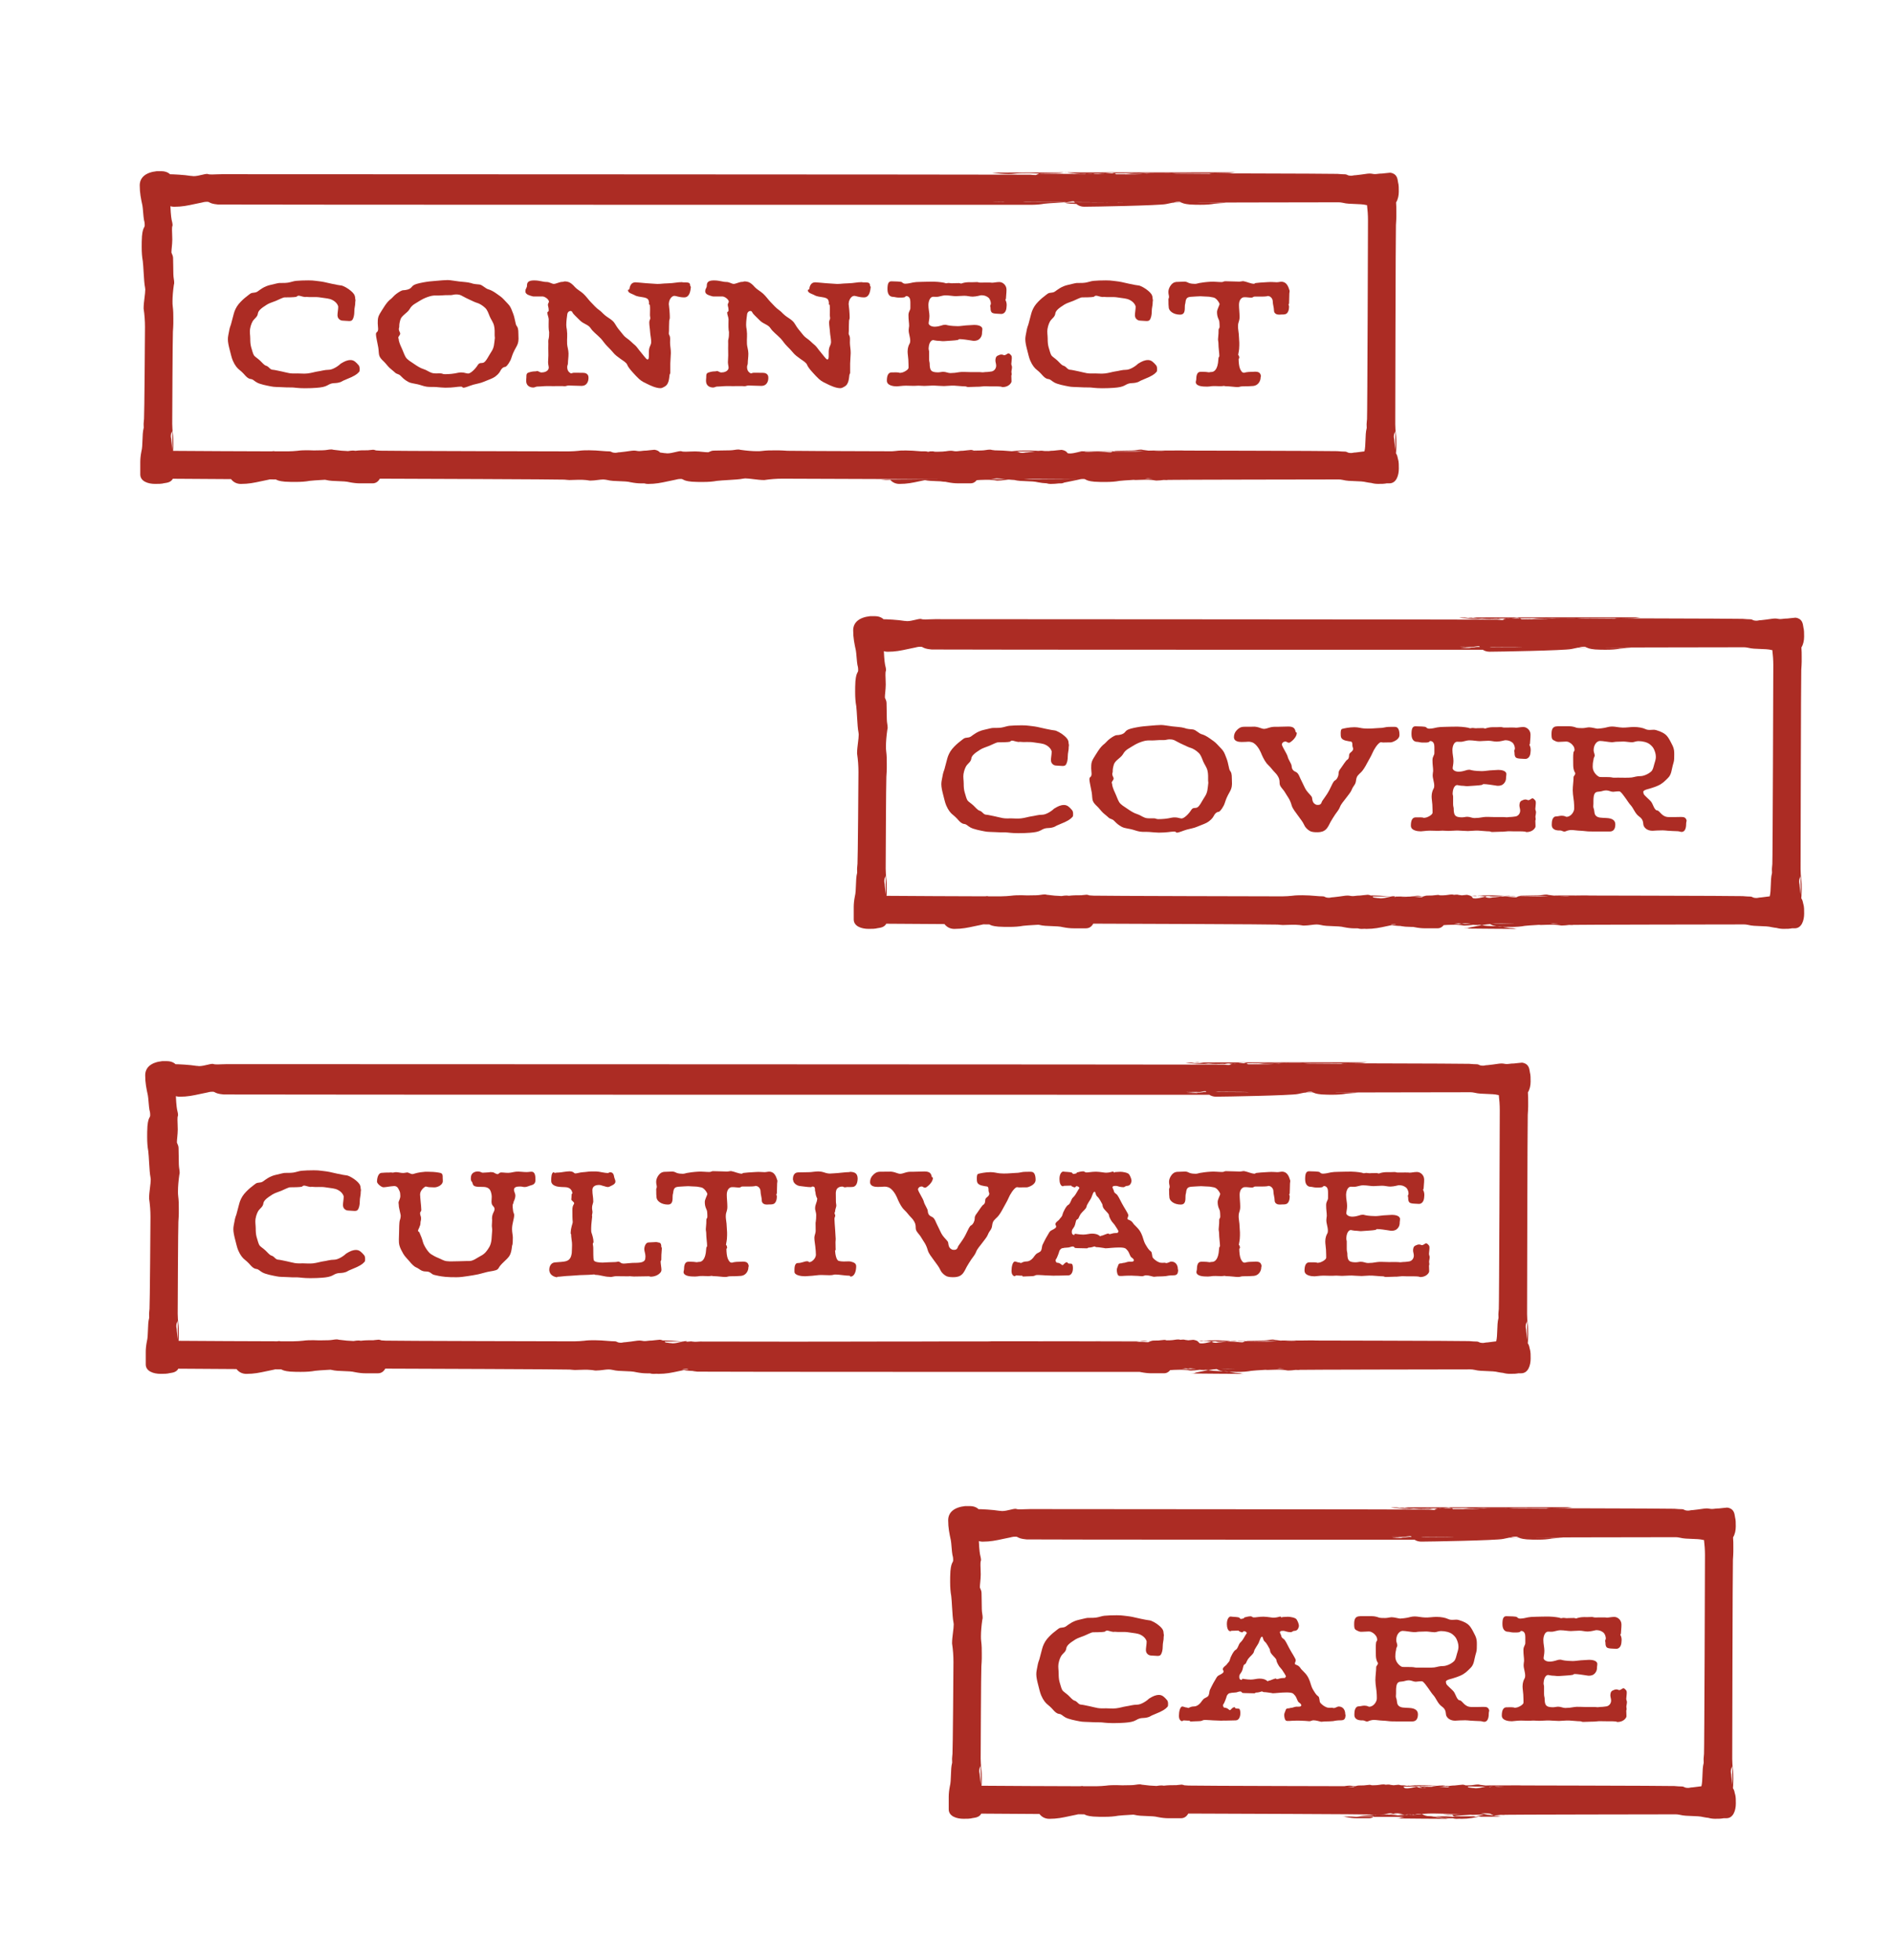 <svg xmlns="http://www.w3.org/2000/svg" id="Layer_1" data-name="Layer 1" viewBox="0 0 550 569.28"><defs><style>      .cls-1 {        fill: #ac2c24;      }    </style></defs><g><g><path class="cls-1" d="M332.93,479.46c0-.86.22-1.75.22-2.65-.18-.68-.73-1.39-1.68-1.88-.95-.5-1.82-.47-3.45-.74-1.62-.27-2.64,0-4.22-.18-.09,0-.14.05-.24.05-.9-.09-1.48-.4-1.93-.4-.32,0-.51.31-.73.35-.59.13-2.61.15-3.33.15-.45,0-1.42.53-2.57,1.02-.83.35-1.81.6-2.56,1.07-1.81,1.13-2.56,1.83-2.65,2.69-.14.86-.82,1.25-1.32,1.89-.29.37-.75,1.33-.94,2.53-.14.88.06,1.87.06,2.75s.04,1.73.26,2.5c.31,1.05.55,2,.84,2.42.25.37,1.08.86,1.74,1.49s1.2,1.32,1.71,1.47c1.04.32,1.06,1.16,2.05,1.2.4.02,1.3.23,2.38.45.75.15,1.57.39,2.37.53.88.15,1.75.08,2.42.08.82,0,1.89.12,2.91,0,1.11-.13,2.15-.47,2.86-.57,1.08-.14,2.04-.49,3.26-.49,1.08,0,2.68-.99,3.45-1.76,1.17-.72,1.93-1.07,2.92-1.07s1.63.72,2.26,1.44c.41.45.35.98.35,1.39,0,.27,0,.46-.22.68-.54.63-1.49,1.24-3.43,2s-1.33.79-2.5,1.06c-1.22.27-1.73-.1-3.17.76-.74.44-1.77.63-3.23.74-.95.07-2.06.12-3.37.12-2.08,0-3.12-.23-3.7-.23-1.01,0-2.03,0-3.08-.08s-2.06,0-3.08-.23c-1.17-.23-3.12-.59-4.07-1.13s-1.05-.92-1.82-1.01c-.72-.09-1.21-.66-1.49-.93-.23-.27-.92-1.06-1.78-1.74-.57-.43-1.3-1.25-1.92-2.71-.36-.84-.58-1.94-.92-3.22-.27-1.04-.5-2.07-.5-2.97,0-.81.22-1.54.32-2.17.17-1.07.45-1.82.57-2.1.44-1.58.41-1.58.84-3.17.2-.77.66-1.87,1.41-2.77s1.66-1.71,2.27-2.16c1.17-.9,1.15-1.06,2.19-1.15,1.04-.09,1.04-.47,2.48-1.33.66-.39,1.47-.74,2.33-.92,1.01-.22,1.96-.5,2.5-.55.53-.05,1.49.05,2.47-.09.85-.12,1.72-.47,2.41-.53.9-.09,2.31-.14,3.58-.14.81,0,1.59.04,2.13.13.49.08,1.43.14,2.45.35.79.16,1.64.39,2.41.54,1.16.23,2.12.44,2.41.44.68,0,2.27.94,2.99,1.61.63.54,1.22,1.13,1.22,2.12,0,.23.16.55.07.82-.04.18-.05.35-.05.67,0,.59-.26,1.35-.26,2.35s-.19,1.92-.6,2.47c-.18.23-.53.31-.89.31-.63,0-1.4-.12-1.9-.12-.72,0-1.48-.62-1.48-1.44Z"></path><path class="cls-1" d="M357.55,469.59c.41.09,1.97.1,2.46.28.18.09.32.42.5.42.27,0,.58-.11.9-.2.04,0,.05-.22.09-.22.41-.09,1.13-.35,1.9-.35.27,0,.48.27.75.32.5.07,1.73-.23,2.93-.21s2.39.29,2.91.29c1.08,0,1.67-.32,2.03-.32.18,0,.28.26.33.31.04,0,.17-.17.26-.17.41,0,1.08-.09,1.58-.09.63,0,2.27.26,2.54.8.23.36.66,1.2.66,1.87,0,.27-.16.57-.2.7-.18.45-.61.73-1.1.73-.56,0-.56.38-1.13.38-.72,0-1.51-.27-1.83-.36-.18-.04-.43-.01-.61-.01-.36,0-.66.1-.66.46.18.5.45.91.45,1.18.05.27.4.54.72.77.36.23.96,1.47,1.59,2.69.63,1.22,1.85,2.94,1.85,3.44,0,.27-.26.72-.26.99,0,.13.15.18.19.22.23.18.88.19,1.47,1.1.24.44,1.27,1.2,1.92,2.19.69,1.05.99,2.27,1.11,2.64.23.72.38,1.07.87,1.84.45.77.84,1.22,1.24,1.49.41.27.3,1.43.57,1.84.32.41,1.06,1.05,1.78,1.32.32.14.66.17.98.17.36,0,.36-.03.72-.03.14,0,.27.11.45.11.41,0,1.13-.46,1.4-.46,1.4,0,1.95,1.13,1.95,2.26,0,.09.08.1.08.19-.04,1.17-.35,1.56-1.39,1.56s-1.84.15-2.25.24c-.32.04-1.5.1-2.45.1-.41,0-.84.12-1.06.07-.5-.09-1.33-.41-2.19-.41-.36,0-.71.22-1.02.26-.36.04-.87-.09-1.37-.09-.68,0-1.35-.08-1.9-.08-.63,0-.63.02-1.26.02-.86,0-2,.21-2.4-.01-.36-.18-.53-1.05-.53-1.68,0-.41.22-.8.31-1.07.18-.68.37-.83,1.05-.83.27,0,.27-.12.54-.12.54,0,1.13-.36,1.72-.36.5,0,1.34.11,1.34-.43-.09-.59-.77-.7-.95-1.1-.36-.59-.44-1.28-1.02-1.86-.36-.36-.41-.74-2.3-.74-1.62,0-3.25.24-4.02.24-.16,0-.17-.06-.32-.07-.41-.04-1.57-.27-2.29-.27-.23,0-.46-.24-.55-.2-.36.14-1.12.34-1.71.34-.23,0-.24.22-.46.21-.45-.04-3.02-.02-3.47-.11-.14-.05-.31-.43-.58-.43-.5,0-1.08.27-1.17.27-.14,0-1.04.12-1.4.12-.11,0-.11.07-.23.07-.27,0-.74,0-1.19.85.04-.04-.27,1-.67,1.86-.09.32-.41.56-.41.83s.14.72.46.72c.9.04,1.32.72,1.54.72.27,0,.68-.87,1.35-.87.09,0,.18.28.27.33.9.23,1.18-.2,1.36.75.04.18.05.47.05.7,0,.99-.41,2.05-1.36,2.05s-1.85.07-2.98.07c-.41-.04-.82.02-1.22.02-.77,0-1.58-.09-2.39-.09-.41,0-1.08-.11-1.94-.11-.36,0-.82-.05-1.18.17-.23.13-.67.18-1.12.18-.81,0-1.81.09-2.35.09-.11,0-.12-.25-.23-.25-.45.04-1.17-.07-1.67-.07-.23,0-.43.28-.52.23-.36-.09-.88-.4-.88-1.58s.33-2.69,1.01-2.69c.36.04.9.3,1.26.3.18,0,.4.17.49.13.36-.13.77-.45,1.63-.45.81,0,1.64-.59,2.28-1.58.72-.99.89-.72,1.66-1.27.54-.41.47-1.5.65-1.91.14-.27.83-1.78,1.51-2.86.41-.63.49-1.07,1.08-1.39,1.17-.59,1.4-.79,1.4-1.2,0-.18-.22-.36-.22-.59,0-.63.91-1,1.22-1.5.23-.41.69-.56.87-1.41.09-.5,1.07-2.47,1.61-2.7.59-.23.94-1.63,1.21-1.95.32-.32.78-.77,1.14-1.44.36-.68.54-.84.72-1.2.04-.09.2-.22.2-.31,0-.23-.42-.56-.83-.56-.25,0-.25.35-.5.35-.45,0-.6-.24-.87-.29-.11-.01-.1-.22-.21-.22-.45,0-1.4.06-2.03.06-.18,0-.18.14-.36.13-.72-.05-.99-1.14-.99-2.09,0-1.54.65-2.19,1.14-2.19ZM365.81,476.99c-.36.9-1.39,2.08-1.48,2.81-.18.72-1.06,1.25-1.7,2.11-.59.86-.5,1.38-1,1.56-.5.18-.38,1.24-.88,2.15-.54.9-.69.76-.69,1.57,0,.59.32.81.72.81.09,0,.08-.33.17-.33.23-.03,1.3.24,2.47.23.86,0,1.77-.28,2.46-.28,1.63,0,2.2.57,2.43.79.04.04.14-.16.23-.16.41,0,1.19-.45,2.05-.67.09-.04.25.19.43.19.36,0,.95-.32,1.67-.32.68,0,.74,0,.74-.18,0-.09.21-.23.21-.27,0-.18-.75-1.38-1.16-1.96-.45-.59-.45-.48-.81-.97-.36-.54-.83-1.44-.83-1.85,0-.36-.71-.92-1.34-1.69s-.41-1.03-.59-1.48c-.27-.45-.85-1.72-1.48-2.22-.54-.5-.43-1.38-.75-1.38-.36,0-.53.64-.89,1.55Z"></path><path class="cls-1" d="M395.15,469.48c.68,0,2.12,0,3.39,0,.95,0,1.75.26,2.06.4.45.14,1.19.14,1.87.14.59,0,1.17-.19,1.85-.23.86,0,2.11.4,2.56.4.32-.09.53,0,1.84-.23.63-.09,1.38-.4,2.29-.4s1.89.27,3.07.31c1.04.04,2.17-.18,3.25-.18,1.4,0,2.64.26,3.31.58,1.17.59,2.23.01,3.18.33.57.2,1.6.43,2.66,1.23.63.48,1.12,1.3,1.67,2.37.27.54.75,1.32.88,2.25.11.79.04,1.67.04,2.44,0,.81-.3,1.49-.39,1.9-.36,1.26-.37,2.68-1.37,3.67s-1.67,1.72-3.03,2.31-2.55.87-3.31,1.1c-.63.23-.88.41-.88.68,0,.18.11.39.11.57.23.54,1.74,1.68,2.23,2.36.5.68.88,2.4,1.69,2.45.77.04,1.32,1.93,3.35,1.93,1.62,0,2.39.01,3.66-.03.9,0,1.31.21,1.54.97.05.23-.11.51-.11.83,0,.95-.12,2.31-1.11,2.53-.45.09-.9-.19-1.35-.19-.9,0-1.85-.1-2.89-.14-.5-.04-1-.11-1.49-.11-1.13,0-2.21.07-2.94.12-1.58,0-2.46-.91-2.64-1.68-.13-.77-.02-1.59-1.23-2.45-1.26-.9-1.59-2.36-2.53-3.36-.39-.42-.87-1.19-1.4-1.93-.56-.78-1.13-1.56-1.51-1.86-.27-.27-.66-.15-1.07-.15-.32,0-.68.11-1.08.11-.63,0-1.26-.41-1.99-.41-.81,0-1.26.31-1.98.35-.95.04-1.48.23-1.66,1.49-.09.63-.08,1.35-.08,2.03,0,.45-.1.87.03,1.23.36.9.1,1.81.78,2.35.63.54,1.42.49,3.05.58,1.63.09,2.5.67,2.5,1.85s-.42,2.07-1.64,2.07c-.99,0-2.89,0-4.29,0-.36,0-.68-.02-1.63-.02-.69,0-1.65-.18-2.62-.21s-1.91-.21-2.62-.21c-.5,0-.97.15-1.15.19-.32.09-.57.27-.84.27-.41,0-.77-.33-1.22-.33s-2.22.11-2.44-1.34c-.04-.23,0-.47,0-.69,0-1.22.5-2.04,1.18-2.04.54,0,1.13-.21,1.72-.21.32,0,.72.06,1.04.2.13.05.23.12.36.12.77,0,1.69-.64,2.1-1.77.18-.45.09-1.04.09-1.67,0-1.26-.4-2.8-.4-4.29,0-1.26.24-2.63.24-3.89.09-.27.5-.62.5-.98,0-.23-.23-.44-.32-.71-.23-.72-.29-1.01-.29-2.23s-.06-2.28.08-3.18c.04-.23.31-.43.31-.66,0-.99-.5-1.42-.95-1.87-.5-.32-.81-.62-1.49-.62s-1.35.1-2.17.1c-.32,0-.55-.03-.92-.21-.95-.45-1.16-.47-1.16-2.1s.54-2.21,1.71-2.21ZM405.98,477.97c0,.41-.35.68-.35,1.22,0,.27-.23.59-.23,2.08,0,1.67,1.46,2.79,1.95,2.93.5.13,2.84-.05,3.74.18.36.09.94.04,1.67.04,1.26,0,2.9.08,3.99-.05.9-.14,1.38-.4,2.6-.4.68,0,2.12-.47,3.07-1.37.49-.47.63-1.25.84-2.01.19-.7.49-1.43.49-2.15,0-.95-.26-1.57-.47-2.1-.26-.65-.64-1.08-1.31-1.63-.77-.59-2.07-.9-3.29-.9-.72,0-1.36.34-1.86.34-.99-.04-1.8-.22-2.48-.22-.63,0-1.26.06-1.99.06-.5,0-.96.17-1.54.13-.86-.04-2.43-.36-3.29-.36s-1.85,1.02-1.85,2.73c0,.5.31,1.04.31,1.49Z"></path><path class="cls-1" d="M437.65,469.49c1.08.04,2.86.02,3.13.29.09.14.43.41.88.41s.97-.09,1.24-.14c.59-.09,1.2-.4,3.46-.4.97,0,2.29-.08,3.54-.06,1.72.04,3.22.3,3.45.43.18.14.6-.05.96-.05s.77.16,1.32.07c.41,0,1.08-.03,1.71-.03.23,0,.47.2.7.11.48-.19,1.21-.36,2.15-.37.66,0,1.4.03,2.2-.03.32-.05.68.14,1,.14,1.63,0,3.18-.05,3.49.04.59,0,1.29-.2,2.15-.2.95,0,2.07.86,2.07,2.22,0,1.13-.16,2.03-.16,2.62,0,.14-.2.25-.16.34.18.36.37.78.37,1.51,0,.23-.02.49-.06.77-.09,1.13-.7,1.81-1.51,1.81-.99-.09-2.31,0-2.77-.44-.32-.32-.35-.87-.35-1.36,0-.18-.14-.42-.09-.6s.19-.39.19-.62c0-.63-.31-1.32-.62-1.64-.41-.36-1.05-.77-2.18-.77-.32.02-1.3.37-2.45.4-.79.02-1.67-.27-2.47-.25-1.1.02-2.05.12-2.45.12-.77,0-1.94-.24-2.98-.24s-1.76.43-2.62.43c-.41,0-.77-.02-.99-.02-1.04,0-1.39,1.55-1.39,2.41,0,1.17.3,2.17.3,3.16s-.23,1.64-.23,2.22c.09.36.6.91,1.78.91,1.49-.04,2.17-.54,2.8-.54.13,0,.3-.06.44-.01.72.18,1.27.34,3.44.39.74,0,1.59-.16,2.4-.22.96-.07,1.85-.11,2.39-.14.81,0,2.31.19,2.36,1.18,0,.5-.09.73-.09.91,0,.54-.03,1.09-.48,1.68-.54.68-1.16.85-1.92.85-.23,0-.53-.07-.8-.11-.9-.14-2.49-.39-3.35-.39-.18,0-.33.21-.51.25-.9.18-2.46.21-4.09.35-.45.04-.87-.09-1.23-.09-.99,0-1.67-.23-1.85-.23s-1.16.21-1.29,2.33c-.04.41.13.73.13,1,0,1.17,0,1.58,0,2.17,0,.72.17.99.17,1.31,0,.86.07,1.81.66,2.22.41.27,1.06.35,1.78.35.5,0,1.04-.16,1.49-.16.81,0,1.4.37,2.08.37.77,0,1.75-.1,2.69-.28.68-.13,2.23,0,3.31,0,1.31,0,2.62-.04,3.21.05.32.05.67-.07.99-.07.72,0,1.38-.12,1.78-.17.54-.09,1.28-.6,1.33-1.64,0-.59-.22-1.09-.22-1.49,0-.59.1-1.19.65-1.46.45-.23.8-.33,1.07-.33.54,0,.7.25.93.2.5-.09.83-.54,1.15-.54.23,0,.45.24.67.46.32.32.29.58.29,1.03,0,.36-.09.81-.14,1.57,0,.36.2.64.2.91,0,.59-.17,1.04-.17,1.4s.16.71.02.98c-.05.09-.04.19-.04.28,0,.36.04.68.04,1.17,0,.18.05.42-.09.69-.5.9-1.51,1.31-2.51,1.31-.18,0-.35-.14-.53-.14-.77-.09-1.95-.07-3.35-.07-.63,0-1.31-.08-1.99.02-.68.09-1.17.09-1.62.09-.9,0-1.54.08-2.48.08-.47,0-.47-.19-.95-.19-.83,0-1.95-.16-3.04-.21-1.16-.05-2.31.12-3.05.12-.97,0-1.93-.12-2.85-.14-1.01-.02-1.97.1-2.84.1-.81,0-1.58-.11-2.08-.06-.9.09-2.16-.01-3.29-.01s-2.17.2-2.62.2c-.9,0-2.92-.2-2.92-1.65s.39-2.41,1.39-2.41,1.92-.07,2.46.15c.04,0,.11-.05.2-.05.72,0,2.25-.86,2.25-1.44,0-.24,0-1.22-.06-2.36-.04-.77-.21-1.62-.21-2.38,0-1.04.33-1.84.51-2.15.23-.36.25-.69.25-.96,0-1.08-.45-2.03-.45-3.07,0-.41.09-.81.13-1.22,0-1.04-.19-1.67-.19-3.16,0-1.08.55-1.36.55-2.03-.04-.86.07-1.65-.06-2.46-.09-.5-.46-1.05-1.14-1.05-.14,0-.32.3-.5.35-.54.14-1.17.1-1.76.1s-1.17-.21-1.54-.21c-.81,0-1.65-.52-1.65-2.23,0-1.62.3-2.29,1.16-2.29Z"></path></g><path class="cls-1" d="M504.07,521.15c-.08-.52-.19-1.19-.59-1.73-.03-.24-.06-.5-.11-.83-.09-.61-.21-1.44-.33-2.6,0-.37-.06-.67-.11-.92-.03-.14-.05-.26-.05-.37,0-.74.14-1.02.25-1.23.07-.15.16-.31.16-.54,0-.69.06,8.42.13,7.56.09-1.06.19-2.26.19-3.66,0-.97,0-1.96-.16-3.1-.07-.72-.16-1.79-.16-2.76,0-1.58.11-56.51.2-57.85.06-.97.12-1.81.12-2.4v-1.45c0-.83,0-1.74-.08-2.69.55-.85.79-2.04.79-3.15,0-1.23-.03-1.86-.1-2.16-.07-.22-.1-.47-.14-.72-.14-.94-.34-2.37-2.27-2.61-.14,0-.48.04-1.22.12-.49.06-.98.11-1.11.12-.55,0-.93.05-1.27.09-.26.03-.51.07-.82.07-.29,0-.5-.04-.73-.08-.24-.04-.48-.08-.8-.08-.39,0-.8.06-1.42.15-.61.09-1.44.21-2.6.33-.37,0-.67.06-.92.11-.14.03-.26.05-.37.05-.74,0-1.02-.14-1.23-.25-.15-.07-.31-.16-.54-.16-.69,0-1.43-.06-2.29-.13-1.06-.09-51.5-.19-52.9-.19-.97,0-1.96,0-3.1.16-.72.07-1.79.16-2.76.16-.3,0-2.36,0-5.52-.01-.31-.23-.71-.4-1.27-.47-.14,0-.48.04-1.22.12-.49.06-.98.11-1.11.12-.55,0-.93.05-1.27.09-.26.03-.51.07-.82.07-.29,0-.5-.04-.73-.08-.24-.04-.48-.08-.8-.08-.39,0-.8.06-1.42.15-.12.02-.26.04-.4.06-2.05,0-4.22-.01-6.45-.02-.35-.02,26.16-.05,25.77-.08-1.06-.09-2.26-.19-3.66-.19-.97,0-1.96,0-3.1.16-.28.03-.63.06-1,.08-12.52-.04-6.44-.09-7.08-.13-.97-.06-1.81-.12-2.4-.12h-1.45c-1.07,0-2.28,0-3.54.17-.44.07-.91.07-1.44.07h0c-1.31,0-3-.14-4.77-.39-.25-.1,53.2-.1,53.01-.1-.33,0-.67.05-1.04.11-.43.06-.88.13-1.37.13-.75,0-1.63.02-2.48.04-.79.02-1.57.04-2.19.04-.26,0-.49.05-.7.11-5.42-.02-9.21-.05-9.56-.07-.97-.06-1.81-.12-2.4-.12h-1.45c-1.07,0-20.19,0-21.44.17-.44.07-.91.07-1.44.07-1.31,0-3-.14-4.77-.39-.25-.1-.52-.1-.7-.1-.33,0-.67.05-1.04.11-.43.06-.88.13-1.37.13-.75,0,16.28.02,15.43.04-.79.02-1.57.04-2.19.04-.54,0-.99.21-1.32.36-.11.05-.25.12-.29.12-.46,0-1.01-.05-1.59-.11-.67-.06-115.13-.14-115.88-.14-.51,0-1.02.02-1.51.04-.43.02-.84.04-1.22.04-.51,0-.95,0-1.26-.12l-.19-.04c-.45,0-.99.13-1.62.28-.73.17-1.56.37-2.32.37-.12,0-.21-.02-.31-.03-.16-.02-.33-.05-.49-.04-1.89-.31-5.05-.49-6.51-.49s-2.43,1.33-2.43,3.16v1.34c.34,3.19,1.8,4.95,4.12,4.95,2.2,0,3.81-.34,5.85-.78.64-.14,1.34-.28,2.16-.45.82-.22,1.18-.22,1.56-.22.3,0,.38.05.59.16.38.21.9.49,2.59.64,1.14.08,115.96.08,116.79.08,1.73,0,2.95-.1,4.16-.32.82-.1-15.86-.17-14.67-.24,1.78-.11,3.47-.21,4.33-.4.08,0,.19-.02.3-.04.12-.02.25-.04.36-.04.12,0,.26,0,.39.01.71,1.03,1.73,1.59,3.02,1.59,2.2,0,21.71-.34,23.76-.78.64-.14,1.34-.28,2.16-.45.82-.22,1.18-.22,1.56-.22.3,0,.38.05.59.16.38.21.9.49,2.59.64,1.14.08,2.27.08,3.09.08,1.73,0,2.95-.1,4.16-.32.82-.1,2.05-.17,3.24-.24,1.54-.09-50.71-.18-49.78-.33.98,0,1.98,0,2.99.01.15.02.31.04.47.06,1.03.13,2.1.26,3.13.26.88-.13,1.73-.22,2.59-.29,12.98.06,7.63.12,8.08.17l.42.04c.14,0,.3.02.47.04.2.02.4.04.58.04.39,0,.84-.02,1.3-.04.5-.02,1.01-.04,1.51-.04.71,0,1.18,0,2.01.08.17,0,.36.04.55.07.25.05.5.09.73.09.76,0,1.5-.1,2.16-.18.56-.07,1.08-.14,1.54-.14.41,0-26.18.05-25.84.11l.22.04c.98.26,2.27.3,3.51.34,1.18.04,2.41.08,3.27.31,1.12.22,2.12.33,3.07.33h3.62c.9,0,1.53-.46,1.96-1.14,2.19.02,3.54.04,3.68.05l.42.04c.14,0,.3.02.47.04.2.02.4.04.58.04.39,0,.84-.02,1.3-.04.5-.02,1.01-.04,1.51-.04.71,0,1.18,0,2.01.08.17,0,.36.04.55.07.25.05.5.09.73.09.76,0,1.5-.1,2.16-.18.56-.07,50.32-.14,50.78-.14.41,0,.68.05,1.02.11l.22.04c.98.26,2.27.3,3.51.34,1.18.04,2.41.08,3.27.31.07.01.14.02.21.03.17,1.44.28,2.85.28,4.34,0,1.93-.18,56.9-.28,57.82l-.04.42c0,.14-.02.3-.04.47-.02.2-.04.4-.04.58,0,.39.02.84.04,1.3.02.5.04,1.01.04,1.51,0,.71,0,1.18-.08,2.01,0,.17-.04.36-.07.55-.05.25-.09.5-.09.73,0,.76.1,1.5.18,2.16.07.56.14,1.08.14,1.54,0,.41-.05-9.17-.11-8.83l-.04.22c-.26.98-.3,2.27-.34,3.51-.04,1.15-.08,2.33-.3,3.19-.6.09-1.4.2-2.51.32-.37,0-.67.06-.92.11-.14.03-.26.05-.37.05-.74,0-1.02-.14-1.23-.25-.15-.07-.31-.16-.54-.16-.69,0-1.43-.06-2.29-.13-1.06-.09-51.5-.19-52.9-.19-.97,0-1.96,0-3.1.16-.72.07-1.79.16-2.76.16-1.58,0-8.73-.11-10.08-.2-.97-.06-1.81-.12-2.4-.12h-1.45c-1.07,0-2.28,0-3.54.17-.44.07-.91.07-1.44.07-1.31,0-3-.14-4.77-.39-.25-.1-.52-.1-.7-.1-.33,0-.67.05-1.04.11-.43.06-.88.13-1.37.13-.66,0-1.42.02-2.18.04-.22-.09-.47-.16-.76-.2-.14,0-.48.04-1.22.12-.49.06-.98.11-1.11.12-.55,0-.93.05-1.27.09-.26.03-.51.07-.82.07-.29,0-.5-.04-.73-.08-.24-.04-.48-.08-.8-.08-.39,0-.8.06-1.42.15-.24.04-.53.08-.85.12-.13,0,47.18,0,47.05.01-.43.02-.84.04-1.22.04-.51,0-.95,0-1.26-.12l-.19-.04c-.36,0-.8.09-1.28.2-.13-.06-.27-.12-.46-.12-.69,0-1.43-.06-2.29-.13-1.06-.09-2.26-.19-3.66-.19-.97,0-1.96,0-3.1.16-.72.07-1.79.16-2.76.16-1.58,0,24.39-.11,23.05-.2-.97-.06-1.81-.12-2.4-.12h-1.45c-1.07,0-2.28,0-3.54.17-.44.07-.91.07-1.44.07-1.31,0-3-.14-4.77-.39-.25-.1-.52-.1-.7-.1-.33,0-.67.05-1.04.11-.43.06-.88.13-1.37.13-.75,0-1.63.02-2.48.04-.79.02-1.57.04-2.19.04-.54,0-.99.21-1.32.36-.11.05-.25.12-.29.12-.46,0-1.01-.05-1.59-.11-.67-.06-1.43-.14-2.19-.14-.51,0-1.02.02-1.51.04-.43.02-.84.04-1.22.04-.51,0-.95,0-1.26-.12l-.19-.04c-.45,0-.99.13-1.62.28-.73.17-1.56.37-2.32.37-.12,0-.21-.02-.31-.03-.1-.02-.21-.02-.32-.03-.31-.48-.84-.87-1.77-.99-.14,0-.48.04-1.22.12-.49.06-.98.11-1.11.12-.55,0,16.97.05,16.64.09-.26.03-.51.07-.82.07-.29,0-.5-.04-.73-.08-.24-.04-.48-.08-.8-.08-.39,0-.8.06-1.42.15-.61.09-1.44.21-2.6.33-.37,0-.67.06-.92.11-.14.03-.26.05-.37.05-.74,0-1.02-.14-1.23-.25-.15-.07-.31-.16-.54-.16-.69,0-1.43-.06-2.29-.13-1.06-.09-2.26-.19-3.66-.19-.97,0-1.96,0-3.1.16-.72.07-1.79.16-2.76.16-1.58,0,18.12-.11,16.78-.2-.97-.06-1.81-.12-2.4-.12h-1.45c-1.07,0-2.28,0-3.54.17-.44.07-.91.07-1.44.07-1.31,0-3-.14-4.77-.39-.25-.1-.52-.1-.7-.1-.33,0-.67.05-1.04.11-.43.06-.88.13-1.37.13-.75,0-1.63.02-2.48.04-.79.02-1.57.04-2.19.04-.54,0-.99.21-1.32.36-.11.05-.25.12-.29.12-.46,0-1.01-.05-1.59-.11-.67-.06,46.01-.14,45.26-.14-.51,0-1.02.02-1.51.04-.43.02-.84.04-1.22.04-.51,0-.95,0-1.26-.12l-.19-.04c-.45,0-.99.13-1.62.28-.73.17-1.56.37-2.32.37-.12,0-.21-.02-.31-.03-.16-.02-.33-.05-.49-.04-.39-.07-.84-.12-1.31-.18-.33-.39-.82-.7-1.62-.8-.14,0-.48.04-1.22.12-.49.06-.98.11-1.11.12-.55,0-.93.05-1.27.09-.26.03-.51.07-.82.07-.29,0-.5-.04-.73-.08-.24-.04-.48-.08-.8-.08-.39,0-.8.06-1.42.15-.61.09-1.44.21-2.6.33-.37,0-.67.06-.92.11-.14.03-.26.05-.37.05-.74,0-1.02-.14-1.23-.25-.15-.07-.31-.16-.54-.16-.69,0-1.43-.06-2.29-.13-1.06-.09-2.26-.19-3.66-.19-.97,0-1.96,0-3.1.16-.72.07-1.79.16-2.76.16-1.58,0-53.49-.11-54.84-.2-.45-.03-.86-.06-1.24-.08-.22-.09-.47-.16-.78-.2-.14,0-.48.04-1.22.12-.11.01-.21.02-.31.04h-.28c-1.03,0-2.2,0-3.4.15-.22-.04-.44-.07-.73-.07-.39,0-.79.06-1.39.15-1.22-.03-2.69-.16-4.23-.37-.25-.1-.52-.1-.7-.1-.33,0-.67.05-1.04.11-.43.06-.88.13-1.37.13-.75,0-1.63.02-2.48.04-.06,0-.11,0-.17,0-.52-.03-1.06-.05-1.64-.05-.97,0-1.96,0-3.1.16-.72.07-1.79.16-2.76.16-.27,0-1.65,0-3.71,0-.06-.01-.13-.01-.18-.03l-.19-.04c-.18,0-.4.03-.61.07-8.06-.02-21.3-.08-28.78-.14-.01-.09-.03-.18-.04-.28-.09-.61-.21-1.44-.33-2.6,0-.37-.06-.67-.11-.92-.03-.14-.05-.26-.05-.37,0-.74.14-1.02.25-1.23.07-.15.16-.31.16-.54,0-.69.06,8.42.13,7.56.09-1.06.19-2.26.19-3.66,0-.97,0-1.96-.16-3.1-.07-.72-.16-1.79-.16-2.76,0-1.58.11-25.36.2-26.7.06-.97.12-1.81.12-2.4v-1.45c0-1.07,0-2.28-.17-3.54-.07-.44-.07-.91-.07-1.44,0-1.31.14-3,.39-4.77.1-.25.1-.52.1-.7,0-.33-.05-.67-.11-1.04-.06-.43-.13-.88-.13-1.37,0-.75-.02-1.63-.04-2.48-.02-.79-.04-1.57-.04-2.19,0-.54-.21-.99-.36-1.32-.05-.11-.12-.25-.12-.29,0-.46.05-1.01.11-1.59.06-.67.14-1.43.14-2.19,0-.51-.02-1.02-.04-1.51-.02-.43-.04-.84-.04-1.22,0-.51,0-.95.12-1.26l.04-.19c0-.45-.13-.99-.28-1.62-.17-.73-.37-3.57-.37-4.33,0-.12.02-.21.03-.31.02-.16.05-.33.04-.49.31-1.89.49-5.05.49-6.51s-1.33-2.43-3.16-2.43h-1.34c-3.19.34-4.95,1.8-4.95,4.12,0,2.2.34,3.81.78,5.85.14.64.28,3.35.45,4.17.22.82.22,1.18.22,1.56,0,.3-.05.38-.16.59-.21.38-.49.9-.64,2.59-.08,1.14-.08,2.27-.08,3.09,0,1.73.1,2.95.32,4.16.1.82.17,2.05.24,3.24.11,1.78.21,3.47.4,4.33,0,.08.02.19.04.3.02.12.04.25.04.36,0,.66-.11,1.51-.22,2.41-.13,1.03-.26,2.1-.26,3.13.27,1.83.4,3.54.4,5.39s-.18,25.75-.28,26.67l-.04.42c0,.14-.02.3-.04.47-.02.2-.04.4-.04.58,0,.39.02.84.04,1.3.02.5.04,1.01.04,1.51,0,.71,0,1.18-.08,2.01,0,.17-.04.36-.07.55-.05.25-.09.5-.09.73,0,.76.1,1.5.18,2.16.07.56.14,1.08.14,1.54,0,.41-.05-9.17-.11-8.83l-.04.22c-.26.98-.3,2.27-.34,3.51-.04,1.18-.08,2.41-.31,3.27-.22,1.12-.33,2.12-.33,3.07v3.62c0,2.03,2.31,2.75,4.28,2.75,1.23,0,1.86-.03,2.16-.1.22-.07.47-.1.72-.14.74-.11,1.77-.27,2.3-1.26,5.07.02,9.91.07,16.91.11.7.91,1.67,1.4,2.88,1.4,2.2,0,3.81-.34,5.85-.78.64-.14,1.34-.28,2.16-.45.14-.04.24-.06.35-.09.68,0,1.27.01,1.79.02,0,0,0,0,0,0,.38.21.9.49,2.59.64,1.14.08,2.27.08,3.09.08,1.73,0,2.95-.1,4.16-.32.82-.1,2.05-.17,3.24-.24.39-.02.78-.05,1.16-.07.05,0,.1.01.15.02l.22.04c.98.26,2.27.3,3.51.34,1.18.04,2.41.08,3.27.31,1.12.22,2.12.33,3.07.33h3.62c1,0,1.68-.56,2.12-1.36,8.1.02,52.75.19,53.6.28l.42.04c.14,0,.3.02.47.04.2.02.4.04.58.04.39,0,.84-.02,1.3-.04.5-.02,1.01-.04,1.51-.04.71,0,1.18,0,2.01.08.17,0,.36.04.55.07.25.05.5.09.73.09.76,0,1.5-.1,2.16-.18.56-.07,1.08-.14,1.54-.14.41,0,.68.05,1.02.11l.22.04c.98.26,2.27.3,3.51.34,1.18.04,2.41.08,3.27.31,1.12.22,2.12.33,3.07.33h.9c.34.1.69.16,1.07.16,2.2,0,3.81-.34,5.85-.78.64-.14,1.34-.28,2.16-.45.82-.22,1.18-.22,1.56-.22.3,0,.38.05.59.16.38.21.9.49,2.59.64,1.14.08-45.18.08-44.36.08,1.73,0,2.95-.1,4.16-.32.82-.1,2.05-.17,3.24-.24,1.78-.11,3.47-.21,4.33-.4.08,0,.19-.02.3-.04.12-.02.25-.04.36-.04.66,0,1.51.11,2.41.22,1.03.13,2.1.26,3.13.26,1.83-.27,3.54-.4,5.39-.4s-17.73.18-16.81.28l.42.04c.14,0,.3.02.47.04.2.02.4.04.58.04.39,0,.84-.02,1.3-.04.5-.02,1.01-.04,1.51-.04.71,0,1.18,0,2.01.08.17,0,.36.04.55.07.25.05.5.09.73.09.76,0,1.5-.1,2.16-.18.56-.07,1.08-.14,1.54-.14.41,0,.68.05,1.02.11l.22.04c.98.26,2.27.3,3.51.34,1.18.04,2.41.08,3.27.31.91.18,1.74.27,2.54.3.36.11.74.19,1.16.19.88,0-16.24-.07-15.48-.16h.57c.37,0,.69-.1.98-.24.61-.11,1.23-.24,1.89-.38.64-.14,1.34-.28,2.16-.45.82-.22,1.18-.22,1.56-.22.3,0,.38.05.59.16.38.21.9.49,2.59.64,1.14.08,2.27.08,3.09.08,1.73,0,2.95-.1,4.16-.32.82-.1,2.05-.17,3.24-.24,1.78-.11,3.47-.21,4.33-.4.08,0,.19-.02.3-.04.12-.02.25-.04.36-.04.66,0,1.51.11,2.41.22,1.03.13,2.1.26,3.13.26,1.83-.27,3.54-.4,5.39-.4s-24,.18-23.08.28l.42.04c.14,0,.3.02.47.04.2.02.4.04.58.04.37,0,.79-.02,1.22-.04.69.75,1.58,1.16,2.68,1.16,2.2,0,3.81-.34,5.85-.78.47-.1.98-.21,1.53-.32.95.21,2.12.25,3.28.29.4.01.8.03,1.2.05.26.04-46.9.08-46.56.11.2.01.39.02.58.03.21.03.41.07.6.12,1.12.22,2.12.33,3.07.33h3.62c.8,0,1.39-.37,1.82-.92.26-.02.53-.03.8-.05,1.78-.11,3.47-.21,4.33-.4.08,0,.19-.02.3-.04.12-.02.25-.04.36-.04.66,0,1.51.11,2.41.22,1.03.13,2.1.26,3.13.26,1.83-.27,3.54-.4,5.39-.4s9.12.18,10.04.28l.42.04c.14,0,.3.02.47.04.2.02.4.04.58.04.39,0,.84-.02,1.3-.04.5-.02,1.01-.04,1.51-.04.71,0,1.18,0,2.01.08.17,0,.36.04.55.07.25.05.5.09.73.09.76,0,1.5-.1,2.16-.18.56-.07,50.32-.14,50.78-.14.41,0,.68.05,1.02.11l.22.04c.98.26,2.27.3,3.51.34,1.18.04,2.41.08,3.27.31.5.1.98.17,1.44.22.63.18,1.31.27,1.97.27,1.23,0,1.86-.03,2.16-.1.09-.03.2-.04.3-.06h.82c2.03,0,2.75-2.31,2.75-4.28,0-1.23-.03-1.86-.1-2.16-.07-.22-.1-.47-.14-.72Z"></path></g><g><g><path class="cls-1" d="M99.64,350.2c0-.86.22-1.75.22-2.65-.18-.68-.73-1.39-1.68-1.88-.95-.5-1.82-.47-3.45-.74-1.62-.27-2.64,0-4.22-.18-.09,0-.14.05-.24.05-.9-.09-1.48-.4-1.93-.4-.32,0-.51.31-.73.35-.59.13-2.61.15-3.33.15-.45,0-1.42.53-2.57,1.02-.83.35-1.81.6-2.56,1.07-1.81,1.13-2.56,1.83-2.65,2.69-.14.86-.82,1.25-1.32,1.89-.29.37-.75,1.33-.94,2.53-.14.88.06,1.87.06,2.75s.04,1.73.26,2.5c.31,1.05.55,2,.84,2.42.25.37,1.08.86,1.74,1.49s1.2,1.32,1.71,1.47c1.04.32,1.06,1.16,2.05,1.2.4.02,1.3.23,2.38.45.75.15,1.57.39,2.37.53.88.15,1.75.08,2.42.08.82,0,1.89.12,2.91,0,1.11-.13,2.15-.47,2.86-.57,1.08-.13,2.04-.49,3.26-.49,1.08,0,2.68-.99,3.45-1.76,1.17-.72,1.93-1.07,2.92-1.07s1.63.72,2.26,1.44c.41.45.35.98.35,1.39,0,.27,0,.46-.22.68-.54.63-1.49,1.24-3.43,2s-1.33.79-2.5,1.06c-1.22.27-1.73-.1-3.17.76-.74.44-1.77.63-3.23.74-.95.07-2.06.12-3.37.12-2.08,0-3.12-.23-3.7-.23-1.01,0-2.03,0-3.08-.08s-2.06,0-3.08-.23c-1.17-.23-3.12-.59-4.07-1.13s-1.05-.92-1.82-1.01c-.72-.09-1.21-.66-1.49-.93-.23-.27-.92-1.06-1.78-1.74-.57-.43-1.3-1.25-1.92-2.71-.36-.84-.58-1.94-.92-3.22-.27-1.04-.5-2.07-.5-2.97,0-.81.22-1.54.32-2.17.17-1.07.45-1.82.57-2.1.44-1.58.41-1.58.84-3.17.2-.77.66-1.87,1.41-2.77s1.66-1.71,2.27-2.16c1.17-.9,1.15-1.06,2.19-1.15,1.04-.09,1.04-.47,2.48-1.33.66-.39,1.47-.74,2.33-.92,1.01-.22,1.96-.5,2.5-.55.53-.05,1.49.05,2.47-.09.85-.12,1.72-.47,2.41-.53.9-.09,2.31-.14,3.58-.14.81,0,1.59.04,2.13.13.49.08,1.43.14,2.45.35.79.16,1.64.39,2.41.54,1.16.23,2.12.44,2.41.44.68,0,2.27.94,2.99,1.61.63.54,1.22,1.13,1.22,2.12,0,.23.16.55.07.82-.04.18-.05.35-.05.67,0,.59-.26,1.35-.26,2.35s-.19,1.92-.6,2.47c-.18.23-.53.31-.89.31-.63,0-1.4-.12-1.9-.12-.72,0-1.48-.62-1.48-1.44Z"></path><path class="cls-1" d="M136.82,342.07c0-.99.69-1.78,2.09-1.78.72.04,1.04.37,1.31.37.63,0,1.17-.1,1.67-.1.36,0,.68-.17,1.04-.03.11.04.15-.06.26-.02.54.18.95.57,1.4.57.23,0,.44-.35.71-.44.49-.15,1.42.08,2.36.06.79-.01,1.6-.28,2.29-.34.86-.09,2.05.12,3.04.12.72,0,1.4-.2,1.76-.07.77.27.82,1.4.82,2.34s-.4,1.36-1.35,1.59c-.54.14-1.14.48-1.73.48-.68,0-.68-.15-1.35-.15-.86,0-1.81.07-1.81.97,0,.5.41,1.08.41,1.63,0,.72-.3,1.41-.52,1.86-.05.09.02.22-.02.26-.13.32-.25.45-.25.81,0,.32,0,.78.14,1.64.04.41.3.71.3,1.07,0,1.26-.62,2.44-.62,4.11,0,1.01.23,1.8.23,2.42,0,2.06-.14,2.22-.21,2.39-.1.58-.14,1.53-.51,2.46-.29.74-.9,1.33-1.54,1.93-1.44,1.35-1.58,1.65-1.9,2.19-.36.54-.85.67-2.79.98-.75.13-1.84.49-3.11.78-.98.22-2.06.37-3.14.54s-2.14.31-3.16.31c-1.27,0-2.34-.02-3.24-.11-1.48-.14-2.49-.38-3.19-.55-1.08-.27-1.02-1.01-2.46-1.01s-1.8-.77-2.93-1.23c-.45-.19-1.15-.84-1.92-1.79-.53-.65-1.26-1.3-1.72-2.1s-.94-1.69-1.14-2.49c-.27-1.08-.1-2.34-.1-3.47,0-1.67.08-3.13.17-3.58.18-.54.31-.98.31-1.61,0-.23-.11-.48-.16-.79-.14-.86-.41-1.55-.41-2.37,0-.23-.11-.54-.02-.81.23-.59.48-1.13.48-1.67,0-.59-.07-1.12-.21-1.4-.27-.5-.49-1.51-1.57-1.51-1.4.09-2.48.36-3.11.36s-1.89-1.06-1.89-1.64.18-2.4,1.26-2.54c.81-.09,1.62-.1,2.3-.1.32,0,.56-.08.83.01.23.09.66-.12,1.12-.12.63,0,1.4.24,2.08.24.54,0,1.12-.22,1.39-.13.63.23.96.45,1.32.45.13,0,.25-.05.43-.09.68-.18,1.17-.41,3.29-.59.5-.04.97.02,1.42.02,1.22,0,2.37.18,2.96.32.77.18.69.86.69,1.41,0,.45.07.91.03,1.13-.13.99-1.51,1.66-2.46,1.66-.5,0-.99-.06-1.49-.06-.45,0-.9-.3-1.21-.12-.63.41-1.44,1.27-1.44,2.26,0,.48.11,1.31.18,2.25.06.74.18,1.55.18,2.27,0,.32-.36.58-.36.85-.04.5.29,1,.29,1.5,0,.77-.19.77-.19,1.54,0,.45-.19.72-.24.9-.09.45-.46.81-.46,1.26,0,.14.3.23.39.41.36.77.87,2.07,1.05,2.84s1.35,2.86,2.34,3.5c.55.35,1.29.78,2.18,1.13.72.28,1.47.8,2.35.9.99.13,2.24.03,3.41.03s2.26-.1,3.12-.06c1.22,0,2.22-.88,3.35-1.47,1.26-.63,1.87-1.5,2.54-2.63.34-.6.55-1.35.63-2.2.07-.75.09-1.56.17-2.32.09-.63-.08-1.17-.08-1.67,0-.77.14-1.45.05-2.08,0-1.44.74-1.99.74-2.71,0-.81-.72-.84-.85-1.75-.09-.45.03-1.14.03-1.82,0-.63-.18-1.22-.23-1.4-.14-.36-.4-1.49-2.29-1.49s-2.85,0-3.03-.99c-.13-.59-.44-.66-.44-.84-.11-.43-.07-.45-.07-.88Z"></path><path class="cls-1" d="M165.43,340.25c.41,0,.8.08,1.03.22.27.13.46.4.69.4.59,0,1.27-.31,2.26-.36.86-.04,1.57-.21,2.3-.21.5,0,.95,0,1.54,0,.86,0,2.26.45,3.39.45.29,0,.29-.22.59-.22.54,0,1.03.23,1.17,1.18.09.59.41,1.08.41,1.48,0,.5-.33.86-1.01,1.17-.5.23-.84.46-1.15.46-.54,0-1.01-.26-1.5-.35-.23-.04-.62-.25-1.07-.25-.99,0-1.97.32-1.97,1.5,0,1.26.26,2.03.26,3.3,0,.36-.22.79-.31,1.29-.14.86.08,1.38.08,1.74,0,.45-.14.72-.14,1.08,0,.14.06.14.05.27-.04.63-.29,2.21-.29,3.39,0,.5-.01.98.08,1.25.27.77.6,1.87.6,2.77,0,.23-.17.22-.19.44-.05.27.12.69.12,1.23,0,1.31,0,3.13.14,3.58.18.59,1.62.71,2.57.71.95-.04,2.48-.15,3.61-.15.5,0,.94-.22,1.21-.09.36.23.69.53,1.23.53.72,0,1.63-.16,2.62-.2,1.72-.04,3.4.07,3.71-1.11.04-.27.07-.52.07-.75,0-.86-.34-1.54-.34-2.12,0-.72.4-1.96,1.25-1.96.63,0,1.54-.11,2.17-.11.23,0,.37.04.51.08.36.14,1.02-.09,1.02,1.31,0,.18.17.19.16.37-.14,1.49-.17,2.48-.17,3.38,0,.27-.2.27-.19.54.04.9.24,1.8.24,2.39,0,.14-.01.14-.03.27-.09.59-1.23,1.67-2.99,1.72-.36,0-.36-.12-.72-.12-1.31,0-3.07.07-4.29.07-.59,0-1.09-.12-1.27-.08-.18.04-.44.02-.85.02-.77,0-1.94-.03-3.03-.03-.54,0-1.03.19-1.48.23-.23.01-.23-.05-.46-.05-1.4,0-2.75-.57-4.02-.57-.23,0-.23-.14-.46-.12-.84.07-2.01.16-3.31.17-1.07,0-2.22.16-3.32.2-2.17.09-3.21.3-3.93.3-.09,0-.19.15-.28.15-.72-.14-2.15-.62-2.15-2.2,0-1.08.58-2.03,1.62-2.12,1.17-.09,2.71-.18,3.25-.36.54-.18,1.3-.51,1.57-1.87.09-.32.12-.66.12-1.11,0-.7.1-1.54.03-2.4-.07-.8-.24-1.62-.24-2.38,0-.16-.15-.16-.14-.32.05-1.94.6-2.7.6-3.33-.09-.81-.1-2.13-.1-3.49s.52-1.62.52-1.94-.83-.81-.83-1.04c0-.18.09-.95.09-1.58,0-.11.23-.12.22-.23-.05-.63-.43-1.77-2.1-1.81-1.62-.04-2.25-.13-2.75-.31-.5-.18-1.25-.54-1.3-1.44,0-.11,0-.11,0-.22,0-.9.07-2.33.75-2.37.11,0,.12.2.23.2.36,0,.27-.1,1.13-.1.72,0,2.17-.36,3.21-.36Z"></path><path class="cls-1" d="M192.75,340.42c.68,0,1.72-.1,2.62-.1.54,0,.94.28,1.3.42.54.18,1.18.23,1.73.23.5,0,.95-.22,1.35-.26.42-.08,1.7-.28,3.17-.36,1.05-.06,2.2.1,3.19.1.54,0,.54-.24,1.08-.24,1.45,0,2.94.11,4.02.11.54,0,1.02-.2,1.34-.11.95.18,2.09.74,3,.74.13,0,.26-.21.39-.21.95-.13,1.5-.15,3.62-.28,1.13-.09,1.9.04,2.58.04.59,0,1.11-.22,1.65-.13,1.13.18,1.65,1.14,2.05,2.49.09.27-.05.6-.05.92,0,1.04-.08,2.21-.08,2.89,0,.13-.2.25-.15.33.04.18.15.34.15.61,0,.81-.27,1.92-1.04,2.15-.41.13-.76.11-1.08.11-.41,0-.73.07-1,.02-.5,0-1.26-.34-1.26-1.16,0-.86-.36-1.85-.36-2.66,0-.77-.59-1.58-1.49-1.58-.11,0-.11.08-.22.09-.81.13-2.49.08-3.53.08-.47,0-.47.31-.95.31-.77,0-1.5-.16-2.13-.12-.81.04-1.49.85-1.49,2.21,0,.99.17,2.35.17,3.43,0,.41-.02.79-.11,1.06-.23.77-.34,1.06-.34,1.65,0,.23-.02.46.03.78.18,1.17.2,1.48.34,4.01,0,.32,0,.58,0,.86,0,1.58-.31,2.3-.31,2.8,0,.09.22.14.22.23,0,.13.1.36.1.63,0,.14-.2.14-.2.27,0,.9.11,2.2.43,2.92.41.81.64,1.09,1.18,1.09.13,0,.3-.09.52-.13.95-.18,1.74-.09,2.59-.18,1.13,0,1.62.31,1.76,1.31,0,.09-.09.19-.09.33,0,1.08-.73,2.37-2.13,2.51-.9.09-2.12.11-3.11.11-.77,0-.77.21-1.54.21-.63,0-2.26-.24-3.3-.24-.32,0-.55-.13-.73-.08-.86.18-2.22-.04-3.35.05-.32.04-.8.14-1.34.14-1.35,0-3.12-.09-3.34-1.17-.04-.32.13-.65.13-.92,0-1.08.26-2.03.94-2.16.32-.09.7-.05,1.06-.05.54,0,1.09.04,1.59.13.18.05.35-.06.53-.06.63,0,1.21-.12,1.71-1.02.59-1.17.52-2.13.65-3.12,0-.13.23-.31.23-.53,0-.9-.26-2.39-.26-3.7,0-.45-.16-.88-.11-1.28.14-1.22.15-2.06.15-2.6,0-.41.27-.4.29-.81.04-.27-.03-.73-.03-1.13,0-.36-.06-.74-.24-1.1-.41-.86-.47-1.52-.47-2.19s.74-1.99.74-2.26-.86-1.81-1.86-1.94c-.41-.04-.98-.23-1.56-.23-.77,0-1.58-.11-2.12-.11-.95,0-1.18.09-2.53.14s-1.63.44-1.81,1.39c-.05.72-.21.72-.21,1.44,0,1.13,0,2.37-1.35,2.37-2.03,0-3.23-1.1-3.32-2-.09-.63-.09-1.36-.09-2,0-.27-.05-.46.04-.69.14-.23.11-.44.11-.57,0-.36-.17-.59-.17-1.4,0-1.17,1.08-2.78,2.12-2.78Z"></path><path class="cls-1" d="M237.9,340.3c.45,0,.88.08,1.2.17.54.18,1.29.44,2.01.44.45,0,.91-.08,1.31-.08,1.31-.05,3.11-.34,4.24-.34.25,0,.25-.09.5-.08,1.04.09,1.99.31,2.03,1.94-.04,1.67-.66,2.29-1.29,2.42-.54.09-1.15.05-1.74.05-.27,0-.57.13-.84.08-.18-.05-.38-.21-.61-.21-.81,0-1.67.38-1.8,1.33-.05.18-.07.39-.07.57,0,.77.03,1.67.03,2.57,0,.41.18.89.09,1.3-.18.68-.32,1.05-.32,1.37,0,.29-.16.29-.16.59,0,.23.24.52.19.83-.04.18-.22.47-.22.79,0,.78.11,1.85.18,2.94s.13,2.13.18,2.93c.01.45-.06.45-.06.9,0,1.17.05,1.81.05,2.26,0,.11-.18.12-.17.23.04.86.3,2.76,1.07,2.98.32.09.85.17,1.39.17.81,0,1.68-.08,2.04.01.54.18,1.63.31,1.63,1.35s-.27,2.9-1.58,3.03c-.18.01-.19-.26-.37-.26-1.17,0-2.98-.34-3.97-.34-.23,0-.44,0-.57.05-.27.09-.69.15-1.19.15-.77,0-1.76-.07-2.53-.07-.27,0-.5.03-.68.03-1.17.14-2.61.29-3.97.34-1.13,0-3.07-.27-3.07-1.31,0-.86-.09-2.53.99-2.53s1.94-.51,2.57-.51c.18,0,.36,0,.49.05.09.04.14.21.23.21.72,0,1.86-.97,1.95-2.1,0-.71-.08-1.59-.18-2.48s-.27-1.73-.27-2.48c0-.5.16-.89.25-1.26.18-.59.12-1.05.12-1.45,0-.63-.02-1.17-.02-1.67,0-.14.06-.22.06-.35.09-.54.12-1.23.12-1.95,0-.54-.22-1.11-.31-1.65,0-.13,0-.24,0-.38,0-.9.56-1.76.56-2.35,0-.09.1-.24.06-.33-.32-.68-.43-.98-.52-1.75-.02-.36-.14-.36-.14-.72,0-.5.03-1.06-.73-1.06-.23,0-.23.18-.45.18-1.13,0-2.13-.22-3.12-.31-1.08-.09-2.03-.99-2.03-1.67,0-.14-.09-.14-.09-.27,0-.72.18-2.04,1.58-2.04,1.58,0,2.57-.06,3.3-.06.45,0,1.63-.22,2.66-.22Z"></path><path class="cls-1" d="M258.63,340.33c.27,0,.47.05.78.09.68.09,1.52.56,2.15.56.23,0,.5-.07.68-.11.59-.18,1.44-.49,2.21-.49,1.04.04,2.57-.08,4.15-.08s1.94.61,2.12,1.55c.02.16.33.14.33.3,0,.86-.7,1.74-1.28,2.24-.36.27-.67.62-1.03.62s-.68-.36-.95-.36c-.54,0-1.07.37-1.07.91.18.77,1.4,2.52,1.67,3.43.18.9,1.12,2.11,1.16,2.74.05.63.18,1.32,1.17,1.73.95.41,1.06,1.48,1.92,3.06.38.7.7,1.61,1.2,2.33.63.91,1.54,1.59,1.64,2.1.14.9.18,1.6,1.18,2.05.23.09.49.06.67.06.59,0,.88-.45.97-.81.14-.5,1.26-1.67,2.2-3.47.9-1.81,1.16-2.58,1.7-2.85.54-.27.99-1.31.99-1.85s0-.85.72-1.75c.63-.9,1.44-2.16,1.75-2.34.36-.18.59-.6.59-1.32,0-.86.92-.89,1.15-1.7.14-.32-.19-.74-.19-1.1,0-.5.03-1.12-.46-1.21-.86-.14-2.44-.26-2.8-1.16-.14-.36-.14-.74-.14-1.19,0-.68.06-1.24.46-1.33.45-.13,2-.48,3.54-.48.54,0,1.06.07,1.51.16.81.18,1.6.24,2.28.24.72,0,1.41-.03,1.86-.07,1.04-.09,1.04-.05,2.3-.14.59-.05,1.3-.28,1.98-.28.86,0,1.71-.07,2.11.02.72.14,1.04,1.03,1.04,2.34,0,.9-.88,1.63-2.09,2.04-.36.14-.69.1-1.06.1-.59,0-1.13.03-1.63.03-.27,0-.56-.13-.79-.04-.77.36-1.85,1.99-2.4,3.34-.27.67-.91,1.68-1.45,2.72s-1.16,2.04-1.66,2.54c-.9.9-1.36,1.1-1.54,2.45-.14,1.35-.77,1.44-1.27,2.75-.26.69-1.04,1.56-1.73,2.5-.61.83-1.37,1.62-1.67,2.47-.32.84-.9,1.46-1.36,2.13-.52.77-.97,1.52-1.35,2.17-.35.62-.7,1.56-1.36,2.2s-1.49.82-2.35.84c-.75,0-1.65.02-2.37-.39s-1.38-1.12-1.65-1.81c-.31-.73-1.07-1.69-1.82-2.72-.68-.94-1.48-1.92-1.76-2.84-.54-1.94-1.23-2.56-1.87-3.69-.59-1.08-1.64-1.79-1.64-2.74,0-1.17-.18-1.62-.77-2.48-.29-.43-.99-1.04-1.54-1.76s-1.28-1.3-1.57-1.73c-.63-.86-1.18-1.99-1.59-3.03-.45-1.04-1.47-2.64-2.6-2.96-.86-.27-1.27-.1-1.85-.1-.59,0-.59.03-1.17.03-.9,0-2.19-.22-2.19-1.39,0-.84.32-1.54.88-2.08.4-.4.96-.95,2.08-.95,1.76,0,2.39-.02,2.89-.02Z"></path><path class="cls-1" d="M308.91,340.33c.41.09,1.97.1,2.46.28.18.09.32.42.5.42.27,0,.58-.11.9-.2.04,0,.05-.22.09-.22.41-.09,1.13-.35,1.9-.35.27,0,.48.27.75.32.5.07,1.73-.23,2.93-.21s2.39.29,2.91.29c1.08,0,1.67-.32,2.03-.32.18,0,.28.26.33.31.04,0,.17-.17.26-.17.41,0,1.08-.09,1.58-.09.63,0,2.27.26,2.54.8.23.36.66,1.2.66,1.87,0,.27-.16.57-.2.7-.18.45-.61.73-1.1.73-.56,0-.56.38-1.13.38-.72,0-1.51-.27-1.83-.36-.18-.04-.43-.01-.61-.01-.36,0-.66.1-.66.46.18.5.45.91.45,1.18.05.27.4.54.72.77.36.23.96,1.47,1.59,2.69.63,1.22,1.85,2.94,1.85,3.44,0,.27-.26.72-.26.99,0,.13.15.18.19.22.23.18.88.19,1.47,1.1.24.44,1.27,1.2,1.92,2.19.69,1.05.99,2.27,1.11,2.64.23.72.38,1.07.87,1.84.45.77.84,1.22,1.24,1.49.41.27.3,1.43.57,1.84.32.41,1.06,1.05,1.78,1.32.32.14.66.17.98.17.36,0,.36-.03.72-.03.14,0,.27.11.45.11.41,0,1.13-.45,1.4-.45,1.4,0,1.95,1.13,1.95,2.25,0,.09.08.1.08.19-.04,1.17-.35,1.56-1.39,1.56s-1.84.15-2.25.24c-.32.04-1.5.1-2.45.1-.41,0-.84.12-1.06.07-.5-.09-1.33-.41-2.19-.41-.36,0-.71.22-1.02.26-.36.04-.87-.09-1.37-.09-.68,0-1.35-.08-1.9-.08-.63,0-.63.02-1.26.02-.86,0-2,.21-2.4-.01-.36-.18-.53-1.05-.53-1.68,0-.41.22-.8.31-1.07.18-.68.37-.83,1.05-.83.27,0,.27-.12.54-.12.54,0,1.13-.36,1.72-.36.5,0,1.34.11,1.34-.43-.09-.59-.77-.7-.95-1.1-.36-.59-.44-1.28-1.02-1.86-.36-.36-.41-.74-2.3-.74-1.62,0-3.25.24-4.02.24-.16,0-.17-.06-.32-.07-.41-.04-1.57-.27-2.29-.27-.23,0-.46-.24-.55-.2-.36.14-1.12.34-1.71.34-.23,0-.24.22-.46.21-.45-.04-3.02-.02-3.47-.11-.14-.05-.31-.43-.58-.43-.5,0-1.08.27-1.17.27-.14,0-1.04.12-1.4.12-.11,0-.11.07-.23.07-.27,0-.74,0-1.19.85.04-.05-.27,1-.67,1.86-.09.32-.41.56-.41.83s.14.72.46.72c.9.04,1.32.72,1.54.72.27,0,.68-.87,1.35-.87.09,0,.18.28.27.33.9.23,1.18-.2,1.36.75.04.18.05.47.05.7,0,.99-.41,2.05-1.36,2.05s-1.85.07-2.98.07c-.41-.04-.82.02-1.22.02-.77,0-1.58-.09-2.39-.09-.41,0-1.08-.11-1.94-.11-.36,0-.82-.05-1.18.17-.23.13-.67.18-1.12.18-.81,0-1.81.09-2.35.09-.11,0-.12-.25-.23-.25-.45.04-1.17-.07-1.67-.07-.23,0-.43.28-.52.23-.36-.09-.88-.4-.88-1.58s.33-2.69,1.01-2.69c.36.04.9.3,1.26.3.18,0,.4.17.49.13.36-.13.77-.45,1.63-.45.81,0,1.64-.59,2.28-1.58.72-.99.89-.72,1.66-1.27.54-.41.47-1.5.65-1.91.14-.27.83-1.78,1.51-2.86.41-.63.49-1.07,1.08-1.39,1.17-.59,1.4-.79,1.4-1.2,0-.18-.22-.36-.22-.59,0-.63.91-1,1.22-1.5.23-.41.69-.56.87-1.41.09-.5,1.07-2.47,1.61-2.7.59-.23.94-1.63,1.21-1.95.32-.32.78-.77,1.14-1.44.36-.68.54-.84.72-1.2.04-.09.2-.22.2-.31,0-.23-.42-.56-.83-.56-.25,0-.25.35-.5.35-.45,0-.6-.24-.87-.29-.11-.01-.1-.22-.21-.22-.45,0-1.4.06-2.03.06-.18,0-.18.14-.36.13-.72-.05-.99-1.14-.99-2.09,0-1.54.65-2.19,1.14-2.19ZM317.16,347.73c-.36.9-1.39,2.08-1.48,2.81-.18.72-1.06,1.25-1.7,2.11-.59.86-.5,1.38-1,1.56-.5.18-.38,1.24-.88,2.15-.54.9-.69.76-.69,1.57,0,.59.32.81.72.81.09,0,.08-.33.17-.33.23-.03,1.3.24,2.47.23.86,0,1.77-.28,2.46-.28,1.63,0,2.2.57,2.43.79.04.04.14-.16.23-.16.41,0,1.19-.45,2.05-.67.09-.04.25.19.43.19.36,0,.95-.32,1.67-.32.68,0,.74,0,.74-.18,0-.09.21-.23.21-.27,0-.18-.75-1.38-1.16-1.96-.45-.59-.45-.48-.81-.97-.36-.54-.83-1.44-.83-1.85,0-.36-.71-.92-1.34-1.69s-.41-1.03-.59-1.48c-.27-.45-.85-1.72-1.48-2.22-.54-.5-.43-1.38-.75-1.38-.36,0-.53.64-.89,1.55Z"></path><path class="cls-1" d="M341.76,340.42c.68,0,1.72-.1,2.62-.1.54,0,.94.28,1.3.42.54.18,1.18.23,1.73.23.5,0,.95-.22,1.35-.26.42-.08,1.7-.28,3.17-.36,1.05-.06,2.2.1,3.19.1.54,0,.54-.24,1.08-.24,1.45,0,2.94.11,4.02.11.54,0,1.02-.2,1.34-.11.95.18,2.09.74,3,.74.13,0,.26-.21.39-.21.95-.13,1.5-.15,3.62-.28,1.13-.09,1.9.04,2.58.04.59,0,1.11-.22,1.65-.13,1.13.18,1.65,1.14,2.05,2.49.09.27-.05.6-.05.92,0,1.04-.08,2.21-.08,2.89,0,.13-.2.25-.15.33.04.18.15.34.15.61,0,.81-.27,1.92-1.04,2.15-.41.13-.76.11-1.08.11-.41,0-.73.07-1,.02-.5,0-1.26-.34-1.26-1.16,0-.86-.36-1.85-.36-2.66,0-.77-.59-1.58-1.49-1.58-.11,0-.11.08-.22.09-.81.13-2.49.08-3.53.08-.47,0-.47.31-.95.31-.77,0-1.5-.16-2.13-.12-.81.04-1.49.85-1.49,2.21,0,.99.17,2.35.17,3.43,0,.41-.02.79-.11,1.06-.23.77-.34,1.06-.34,1.65,0,.23-.02.46.03.78.18,1.17.2,1.48.34,4.01,0,.32,0,.58,0,.86,0,1.58-.31,2.3-.31,2.8,0,.09.22.14.22.23,0,.13.1.36.1.63,0,.14-.2.14-.2.27,0,.9.11,2.2.43,2.92.41.81.64,1.09,1.18,1.09.13,0,.3-.09.52-.13.95-.18,1.74-.09,2.59-.18,1.13,0,1.62.31,1.76,1.31,0,.09-.09.19-.09.33,0,1.08-.73,2.37-2.13,2.51-.9.09-2.12.11-3.11.11-.77,0-.77.21-1.54.21-.63,0-2.26-.24-3.3-.24-.32,0-.55-.13-.73-.08-.86.18-2.22-.04-3.35.05-.32.04-.8.14-1.34.14-1.35,0-3.12-.09-3.34-1.17-.04-.32.13-.65.13-.92,0-1.08.26-2.03.94-2.16.32-.09.7-.05,1.06-.05.54,0,1.09.04,1.59.13.18.05.35-.06.53-.06.63,0,1.21-.12,1.71-1.02.59-1.17.52-2.13.65-3.12,0-.13.23-.31.23-.53,0-.9-.26-2.39-.26-3.7,0-.45-.16-.88-.11-1.28.14-1.22.15-2.06.15-2.6,0-.41.27-.4.29-.81.04-.27-.03-.73-.03-1.13,0-.36-.06-.74-.24-1.1-.41-.86-.47-1.52-.47-2.19s.74-1.99.74-2.26-.86-1.81-1.86-1.94c-.41-.04-.98-.23-1.56-.23-.77,0-1.58-.11-2.12-.11-.95,0-1.18.09-2.53.14s-1.63.44-1.81,1.39c-.05.72-.21.72-.21,1.44,0,1.13,0,2.37-1.35,2.37-2.03,0-3.23-1.1-3.32-2-.09-.63-.09-1.36-.09-2,0-.27-.05-.46.04-.69.14-.23.11-.44.11-.57,0-.36-.17-.59-.17-1.4,0-1.17,1.08-2.78,2.12-2.78Z"></path><path class="cls-1" d="M380.33,340.24c1.08.04,2.86.02,3.13.29.09.14.43.41.88.41s.97-.09,1.24-.14c.59-.09,1.2-.4,3.46-.4.97,0,2.29-.08,3.54-.06,1.72.04,3.22.3,3.45.43.18.14.6-.05.96-.05s.77.16,1.32.07c.41,0,1.08-.03,1.71-.03.23,0,.47.2.7.11.48-.19,1.21-.36,2.15-.37.66,0,1.4.03,2.2-.03.32-.05.68.14,1,.14,1.63,0,3.18-.05,3.49.04.59,0,1.29-.2,2.15-.2.95,0,2.07.86,2.07,2.22,0,1.13-.16,2.03-.16,2.62,0,.14-.2.25-.16.34.18.36.37.78.37,1.51,0,.23-.02.49-.06.77-.09,1.13-.7,1.81-1.51,1.81-.99-.09-2.31,0-2.77-.44-.32-.32-.35-.87-.35-1.36,0-.18-.14-.42-.09-.6s.19-.39.19-.62c0-.63-.31-1.32-.62-1.64-.41-.36-1.05-.77-2.18-.77-.32.02-1.3.37-2.45.4-.79.02-1.67-.27-2.47-.25-1.1.02-2.05.12-2.45.12-.77,0-1.94-.24-2.98-.24s-1.76.43-2.62.43c-.41,0-.77-.02-.99-.02-1.04,0-1.39,1.55-1.39,2.41,0,1.17.3,2.17.3,3.16s-.23,1.64-.23,2.22c.09.36.6.91,1.78.91,1.49-.04,2.17-.54,2.8-.54.13,0,.3-.06.44-.01.72.18,1.27.34,3.44.39.74,0,1.59-.16,2.4-.22.96-.07,1.85-.11,2.39-.14.81,0,2.31.19,2.36,1.18,0,.5-.09.73-.09.91,0,.54-.03,1.09-.48,1.68-.54.68-1.16.85-1.92.85-.23,0-.53-.07-.8-.11-.9-.14-2.49-.39-3.35-.39-.18,0-.33.21-.51.25-.9.18-2.46.21-4.09.35-.45.04-.87-.09-1.23-.09-.99,0-1.67-.23-1.85-.23s-1.16.21-1.29,2.33c-.04.41.13.73.13,1,0,1.17,0,1.58,0,2.17,0,.72.17.99.17,1.31,0,.86.07,1.81.66,2.22.41.27,1.06.35,1.78.35.5,0,1.04-.16,1.49-.16.81,0,1.4.37,2.08.37.77,0,1.75-.1,2.69-.28.68-.13,2.23,0,3.31,0,1.31,0,2.62-.04,3.21.05.32.05.67-.07.99-.07.72,0,1.38-.12,1.78-.17.54-.09,1.28-.6,1.33-1.64,0-.59-.22-1.09-.22-1.49,0-.59.1-1.19.65-1.46.45-.23.8-.33,1.07-.33.54,0,.7.25.93.2.5-.09.83-.54,1.15-.54.23,0,.45.24.67.46.32.32.29.58.29,1.03,0,.36-.09.81-.14,1.57,0,.36.2.64.2.91,0,.59-.17,1.04-.17,1.4s.16.71.02.98c-.05.09-.04.19-.04.28,0,.36.04.68.04,1.17,0,.18.05.42-.09.69-.5.9-1.51,1.31-2.51,1.31-.18,0-.35-.14-.53-.14-.77-.09-1.95-.07-3.35-.07-.63,0-1.31-.08-1.99.02-.68.09-1.17.09-1.62.09-.9,0-1.54.08-2.48.08-.47,0-.47-.19-.95-.19-.83,0-1.95-.16-3.04-.21-1.16-.05-2.31.12-3.05.12-.97,0-1.93-.12-2.85-.14-1.01-.02-1.97.1-2.84.1-.81,0-1.58-.11-2.08-.06-.9.09-2.16-.01-3.29-.01s-2.17.2-2.62.2c-.9,0-2.92-.2-2.92-1.65s.39-2.41,1.39-2.41,1.92-.07,2.46.15c.04,0,.11-.05.2-.05.72,0,2.25-.86,2.25-1.44,0-.24,0-1.22-.06-2.36-.04-.77-.21-1.62-.21-2.38,0-1.04.33-1.84.51-2.15.23-.36.25-.69.25-.96,0-1.08-.45-2.03-.45-3.07,0-.41.09-.81.13-1.22,0-1.04-.19-1.67-.19-3.16,0-1.08.55-1.36.55-2.03-.04-.86.07-1.65-.06-2.46-.09-.5-.46-1.05-1.14-1.05-.14,0-.32.3-.5.35-.54.14-1.17.1-1.76.1s-1.17-.21-1.54-.21c-.81,0-1.65-.52-1.65-2.23,0-1.62.3-2.29,1.16-2.29Z"></path></g><path class="cls-1" d="M444.46,391.9c-.08-.52-.19-1.19-.59-1.73-.03-.24-.06-.5-.11-.83-.09-.61-.21-1.44-.33-2.6,0-.37-.06-.67-.11-.92-.03-.14-.05-.26-.05-.37,0-.74.14-1.02.25-1.23.07-.15.16-.31.16-.54,0-.69.06,8.42.13,7.56.09-1.06.19-2.26.19-3.66,0-.97,0-1.96-.16-3.1-.07-.72-.16-1.79-.16-2.76,0-1.58.11-56.51.2-57.85.06-.97.12-1.81.12-2.4v-1.45c0-.83,0-1.74-.08-2.69.55-.85.79-2.04.79-3.15,0-1.23-.03-1.86-.1-2.16-.07-.22-.1-.47-.14-.72-.14-.94-.34-2.37-2.27-2.61-.14,0-.48.04-1.22.12-.49.06-.98.11-1.11.12-.55,0-.93.05-1.27.09-.26.03-.51.07-.82.07-.29,0-.5-.04-.73-.08-.24-.04-.48-.08-.8-.08-.39,0-.8.06-1.42.15-.61.09-1.44.21-2.6.33-.37,0-.67.06-.92.11-.14.03-.26.05-.37.05-.74,0-1.02-.14-1.23-.25-.15-.07-.31-.16-.54-.16-.69,0-1.43-.06-2.29-.13-1.06-.09-51.5-.19-52.9-.19-.97,0-1.96,0-3.1.16-.72.07-1.79.16-2.76.16-.3,0-2.36,0-5.52-.01-.31-.23-.71-.4-1.27-.47-.14,0-.48.04-1.22.12-.49.06-.98.11-1.11.12-.55,0-.93.05-1.27.09-.26.03-.51.07-.82.07-.29,0-.5-.04-.73-.08-.24-.04-.48-.08-.8-.08-.39,0-.8.06-1.42.15-.12.02-.26.04-.4.06-2.05,0-4.22-.01-6.45-.02-.35-.02,26.16-.05,25.77-.08-1.06-.09-2.26-.19-3.66-.19-.97,0-1.96,0-3.1.16-.28.03-.63.06-1,.08-12.52-.04-6.44-.09-7.08-.13-.97-.06-1.81-.12-2.4-.12h-1.45c-1.07,0-2.28,0-3.54.17-.44.07-.91.07-1.44.07h0c-1.31,0-3-.14-4.77-.39-.25-.1,53.2-.1,53.01-.1-.33,0-.67.05-1.04.11-.43.06-.88.13-1.37.13-.75,0-1.63.02-2.48.04-.79.02-1.57.04-2.19.04-.26,0-.49.05-.7.11-5.42-.02-9.21-.05-9.56-.07-.97-.06-1.81-.12-2.4-.12h-1.45c-1.07,0-20.19,0-21.44.17-.44.07-.91.07-1.44.07-1.31,0-3-.14-4.77-.39-.25-.1-.52-.1-.7-.1-.33,0-.67.05-1.04.11-.43.06-.88.13-1.37.13-.75,0,16.28.02,15.43.04-.79.02-1.57.04-2.19.04-.54,0-.99.21-1.32.36-.11.05-.25.12-.29.12-.46,0-1.01-.05-1.59-.11-.67-.06-288.8-.14-289.56-.14-.51,0-1.02.02-1.51.04-.43.02-.84.04-1.22.04-.51,0-.95,0-1.26-.12l-.19-.04c-.45,0-.99.13-1.62.28-.73.17-1.56.37-2.32.37-.12,0-.21-.02-.31-.03-.16-.02-.33-.05-.49-.04-1.89-.31-5.05-.49-6.51-.49s-2.43,1.33-2.43,3.16v1.34c.34,3.19,1.8,4.95,4.12,4.95,2.2,0,3.81-.34,5.85-.78.64-.14,1.34-.28,2.16-.45.82-.22,1.18-.22,1.56-.22.3,0,.38.05.59.16.38.21.9.49,2.59.64,1.14.08,289.64.08,290.46.08,1.73,0,2.95-.1,4.16-.32.82-.1-15.86-.17-14.67-.24,1.78-.11,3.47-.21,4.33-.4.08,0,.19-.02.3-.04.12-.02.25-.04.36-.04.12,0,.26,0,.39.01.71,1.03,1.73,1.59,3.02,1.59,2.2,0,21.71-.34,23.76-.78.64-.14,1.34-.28,2.16-.45.82-.22,1.18-.22,1.56-.22.3,0,.38.05.59.16.38.21.9.49,2.59.64,1.14.08,2.27.08,3.09.08,1.73,0,2.95-.1,4.16-.32.82-.1,2.05-.17,3.24-.24,1.54-.09-50.71-.18-49.78-.33.98,0,1.98,0,2.99.01.15.02.31.04.47.06,1.03.13,2.1.26,3.13.26.88-.13,1.73-.22,2.59-.29,12.98.06,7.63.12,8.08.17l.42.04c.14,0,.3.02.47.04.2.02.4.04.58.04.39,0,.84-.02,1.3-.04.5-.02,1.01-.04,1.51-.04.71,0,1.18,0,2.01.08.17,0,.36.04.55.07.25.05.5.09.73.09.76,0,1.5-.1,2.16-.18.56-.07,1.08-.14,1.54-.14.41,0-26.18.05-25.84.11l.22.04c.98.26,2.27.3,3.51.34,1.18.04,2.41.08,3.27.31,1.12.22,2.12.33,3.07.33h3.62c.9,0,1.53-.46,1.96-1.14,2.19.02,3.54.04,3.68.05l.42.04c.14,0,.3.02.47.04.2.02.4.04.58.04.39,0,.84-.02,1.3-.04.5-.02,1.01-.04,1.51-.04.71,0,1.18,0,2.01.08.17,0,.36.04.55.07.25.05.5.09.73.09.76,0,1.5-.1,2.16-.18.56-.07,50.32-.14,50.78-.14.41,0,.68.05,1.02.11l.22.04c.98.26,2.27.3,3.51.34,1.18.04,2.41.08,3.27.31.07.01.14.02.21.03.17,1.44.28,2.85.28,4.34,0,1.93-.18,56.9-.28,57.82l-.04.42c0,.14-.02.3-.04.47-.02.2-.04.4-.04.58,0,.39.02.84.04,1.3.02.5.04,1.01.04,1.51,0,.71,0,1.18-.08,2.01,0,.17-.04.36-.07.55-.05.25-.09.5-.09.73,0,.76.1,1.5.18,2.16.07.56.14,1.08.14,1.54,0,.41-.05-9.17-.11-8.83l-.04.22c-.26.98-.3,2.27-.34,3.51-.04,1.15-.08,2.33-.3,3.19-.6.09-1.4.2-2.51.32-.37,0-.67.06-.92.11-.14.03-.26.05-.37.05-.74,0-1.02-.14-1.23-.25-.15-.07-.31-.16-.54-.16-.69,0-1.43-.06-2.29-.13-1.06-.09-51.5-.19-52.9-.19-.97,0-1.96,0-3.1.16-.72.07-1.79.16-2.76.16-1.58,0-8.73-.11-10.08-.2-.97-.06-1.81-.12-2.4-.12h-1.45c-1.07,0-2.28,0-3.54.17-.44.07-.91.07-1.44.07-1.31,0-3-.14-4.77-.39-.25-.1-.52-.1-.7-.1-.33,0-.67.05-1.04.11-.43.06-.88.13-1.37.13-.66,0-1.42.02-2.18.04-.22-.09-.47-.16-.76-.2-.14,0-.48.04-1.22.12-.49.06-.98.11-1.11.12-.55,0-.93.05-1.27.09-.26.03-.51.07-.82.07-.29,0-.5-.04-.73-.08-.24-.04-.48-.08-.8-.08-.39,0-.8.06-1.42.15-.24.04-.53.08-.85.12-.13,0-126.5,0-126.63.01-.43.02-.84.04-1.22.04-.51,0-.95,0-1.26-.12l-.19-.04c-.36,0-.8.09-1.28.2-.13-.06-.27-.12-.46-.12-.69,0-1.43-.06-2.29-.13-1.06-.09-2.26-.19-3.66-.19-.97,0-1.96,0-3.1.16-.72.07-1.79.16-2.76.16-1.58,0,198.07-.11,196.72-.2-.97-.06-1.81-.12-2.4-.12h-1.45c-1.07,0-2.28,0-3.54.17-.44.07-.91.07-1.44.07-1.31,0-3-.14-4.77-.39-.25-.1-.52-.1-.7-.1-.33,0-.67.05-1.04.11-.43.06-.88.13-1.37.13-.75,0-1.63.02-2.48.04-.79.02-1.57.04-2.19.04-.54,0-.99.21-1.32.36-.11.05-.25.12-.29.12-.46,0-1.01-.05-1.59-.11-.67-.06-1.43-.14-2.19-.14-.51,0-1.02.02-1.51.04-.43.02-.84.04-1.22.04-.51,0-.95,0-1.26-.12l-.19-.04c-.45,0-.99.13-1.62.28-.73.17-1.56.37-2.32.37-.12,0-.21-.02-.31-.03-.1-.02-.21-.02-.32-.03-.31-.48-.84-.87-1.77-.99-.14,0-.48.04-1.22.12-.49.06-.98.11-1.11.12-.55,0,16.97.05,16.64.09-.26.03-.51.07-.82.07-.29,0-.5-.04-.73-.08-.24-.04-.48-.08-.8-.08-.39,0-.8.06-1.42.15-.61.09-1.44.21-2.6.33-.37,0-.67.06-.92.11-.14.03-.26.05-.37.05-.74,0-1.02-.14-1.23-.25-.15-.07-.31-.16-.54-.16-.69,0-1.43-.06-2.29-.13-1.06-.09-2.26-.19-3.66-.19-.97,0-1.96,0-3.1.16-.72.07-1.79.16-2.76.16-1.58,0,18.12-.11,16.78-.2-.97-.06-1.81-.12-2.4-.12h-1.45c-1.07,0-2.28,0-3.54.17-.44.07-.91.07-1.44.07-1.31,0-3-.14-4.77-.39-.25-.1-.52-.1-.7-.1-.33,0-.67.05-1.04.11-.43.06-.88.13-1.37.13-.75,0-1.63.02-2.48.04-.79.02-1.57.04-2.19.04-.54,0-.99.21-1.32.36-.11.05-.25.12-.29.12-.46,0-1.01-.05-1.59-.11-.67-.06-127.66-.14-128.41-.14-.51,0-1.02.02-1.51.04-.43.02-.84.04-1.22.04-.51,0-.95,0-1.26-.12l-.19-.04c-.45,0-.99.13-1.62.28-.73.17-1.56.37-2.32.37-.12,0-.21-.02-.31-.03-.16-.02-.33-.05-.49-.04-.39-.07-.84-.12-1.31-.18-.33-.39-.82-.7-1.62-.8-.14,0-.48.04-1.22.12-.49.06-.98.11-1.11.12-.55,0-.93.05-1.27.09-.26.03-.51.07-.82.07-.29,0-.5-.04-.73-.08-.24-.04-.48-.08-.8-.08-.39,0-.8.06-1.42.15-.61.09-1.44.21-2.6.33-.37,0-.67.06-.92.11-.14.03-.26.05-.37.05-.74,0-1.02-.14-1.23-.25-.15-.07-.31-.16-.54-.16-.69,0-1.43-.06-2.29-.13-1.06-.09-2.26-.19-3.66-.19-.97,0-1.96,0-3.1.16-.72.07-1.79.16-2.76.16-1.58,0-53.49-.11-54.84-.2-.45-.03-.86-.06-1.24-.08-.22-.09-.47-.16-.78-.2-.14,0-.48.04-1.22.12-.11.01-.21.02-.31.04h-.28c-1.03,0-2.2,0-3.4.15-.22-.04-.44-.07-.73-.07-.39,0-.79.06-1.39.15-1.22-.03-2.69-.16-4.23-.37-.25-.1-.52-.1-.7-.1-.33,0-.67.05-1.04.11-.43.06-.88.13-1.37.13-.75,0-1.63.02-2.48.04-.06,0-.11,0-.17,0-.52-.03-1.06-.05-1.64-.05-.97,0-1.96,0-3.1.16-.72.07-1.79.16-2.76.16-.27,0-1.65,0-3.71,0-.06-.01-.13-.01-.18-.03l-.19-.04c-.18,0-.4.03-.61.07-8.06-.02-21.3-.08-28.78-.14-.01-.09-.03-.18-.04-.28-.09-.61-.21-1.44-.33-2.6,0-.37-.06-.67-.11-.92-.03-.14-.05-.26-.05-.37,0-.74.14-1.02.25-1.23.07-.15.16-.31.16-.54,0-.69.06,8.42.13,7.56.09-1.06.19-2.26.19-3.66,0-.97,0-1.96-.16-3.1-.07-.72-.16-1.79-.16-2.76,0-1.58.11-25.36.2-26.7.06-.97.12-1.81.12-2.4v-1.45c0-1.07,0-2.28-.17-3.54-.07-.44-.07-.91-.07-1.44,0-1.31.14-3,.39-4.77.1-.25.1-.52.1-.7,0-.33-.05-.67-.11-1.04-.06-.43-.13-.88-.13-1.37,0-.75-.02-1.63-.04-2.48-.02-.79-.04-1.57-.04-2.19,0-.54-.21-.99-.36-1.32-.05-.11-.12-.25-.12-.29,0-.46.05-1.01.11-1.59.06-.67.14-1.43.14-2.19,0-.51-.02-1.02-.04-1.51-.02-.43-.04-.84-.04-1.22,0-.51,0-.95.12-1.26l.04-.19c0-.45-.13-.99-.28-1.62-.17-.73-.37-3.57-.37-4.33,0-.12.02-.21.03-.31.02-.16.05-.33.04-.49.31-1.89.49-5.05.49-6.51s-1.33-2.43-3.16-2.43h-1.34c-3.19.34-4.95,1.8-4.95,4.12,0,2.2.34,3.81.78,5.85.14.64.28,3.35.45,4.17.22.82.22,1.18.22,1.56,0,.3-.05.38-.16.59-.21.38-.49.9-.64,2.59-.08,1.14-.08,2.27-.08,3.09,0,1.73.1,2.95.32,4.16.1.82.17,2.05.24,3.24.11,1.78.21,3.47.4,4.33,0,.08.02.19.04.3.02.12.04.25.04.36,0,.66-.11,1.51-.22,2.41-.13,1.03-.26,2.1-.26,3.13.27,1.83.4,3.54.4,5.39s-.18,25.75-.28,26.67l-.04.42c0,.14-.02.3-.04.47-.02.2-.04.4-.04.58,0,.39.02.84.04,1.3.02.5.04,1.01.04,1.51,0,.71,0,1.18-.08,2.01,0,.17-.04.36-.07.55-.05.25-.09.5-.09.73,0,.76.1,1.5.18,2.16.07.56.14,1.08.14,1.54,0,.41-.05-9.17-.11-8.83l-.04.22c-.26.98-.3,2.27-.34,3.51-.04,1.18-.08,2.41-.31,3.27-.22,1.12-.33,2.12-.33,3.07v3.62c0,2.03,2.31,2.75,4.28,2.75,1.23,0,1.86-.03,2.16-.1.22-.07.47-.1.72-.14.74-.11,1.77-.27,2.3-1.26,5.07.02,9.91.07,16.91.11.7.91,1.67,1.4,2.88,1.4,2.2,0,3.81-.34,5.85-.78.64-.14,1.34-.28,2.16-.45.14-.04.24-.06.35-.09.68,0,1.27.01,1.79.02,0,0,0,0,0,0,.38.21.9.49,2.59.64,1.14.08,2.27.08,3.09.08,1.73,0,2.95-.1,4.16-.32.82-.1,2.05-.17,3.24-.24.39-.02.78-.05,1.16-.07.05,0,.1.01.15.02l.22.04c.98.26,2.27.3,3.51.34,1.18.04,2.41.08,3.27.31,1.12.22,2.12.33,3.07.33h3.62c1,0,1.68-.56,2.12-1.36,8.1.02,52.75.19,53.6.28l.42.04c.14,0,.3.02.47.04.2.02.4.04.58.04.39,0,.84-.02,1.3-.04.5-.02,1.01-.04,1.51-.04.71,0,1.18,0,2.01.08.17,0,.36.04.55.07.25.05.5.09.73.09.76,0,1.5-.1,2.16-.18.56-.07,1.08-.14,1.54-.14.41,0,.68.05,1.02.11l.22.04c.98.26,2.27.3,3.51.34,1.18.04,2.41.08,3.27.31,1.12.22,2.12.33,3.07.33h.9c.34.1.69.16,1.07.16,2.2,0,3.81-.34,5.85-.78.64-.14,1.34-.28,2.16-.45.82-.22,1.18-.22,1.56-.22.3,0,.38.05.59.16.38.21.9.49,2.59.64,1.14.08,128.5.08,129.32.08,1.73,0,2.95-.1,4.16-.32.82-.1,2.05-.17,3.24-.24,1.78-.11,3.47-.21,4.33-.4.08,0,.19-.02.3-.04.12-.02.25-.04.36-.04.66,0,1.51.11,2.41.22,1.03.13,2.1.26,3.13.26,1.83-.27,3.54-.4,5.39-.4s-17.73.18-16.81.28l.42.04c.14,0,.3.02.47.04.2.02.4.04.58.04.39,0,.84-.02,1.3-.04.5-.02,1.01-.04,1.51-.04.71,0,1.18,0,2.01.08.17,0,.36.04.55.07.25.05.5.09.73.09.76,0,1.5-.1,2.16-.18.56-.07,1.08-.14,1.54-.14.41,0,.68.05,1.02.11l.22.04c.98.26,2.27.3,3.51.34,1.18.04,2.41.08,3.27.31.91.18,1.74.27,2.54.3.36.11.74.19,1.16.19.88,0-16.24-.07-15.48-.16h.57c.37,0,.69-.1.98-.24.61-.11,1.23-.24,1.89-.38.64-.14,1.34-.28,2.16-.45.82-.22,1.18-.22,1.56-.22.3,0,.38.05.59.16.38.21.9.49,2.59.64,1.14.08,2.27.08,3.09.08,1.73,0,2.95-.1,4.16-.32.82-.1,2.05-.17,3.24-.24,1.78-.11,3.47-.21,4.33-.4.08,0,.19-.02.3-.04.12-.02.25-.04.36-.04.66,0,1.51.11,2.41.22,1.03.13,2.1.26,3.13.26,1.83-.27,3.54-.4,5.39-.4s-197.68.18-196.76.28l.42.04c.14,0,.3.02.47.04.2.02.4.04.58.04.37,0,.79-.02,1.22-.04.69.75,1.58,1.16,2.68,1.16,2.2,0,3.81-.34,5.85-.78.47-.1.98-.21,1.53-.32.95.21,2.12.25,3.28.29.4.01.8.03,1.2.05.26.04,126.77.08,127.12.11.2.01.39.02.58.03.21.03.41.07.6.12,1.12.22,2.12.33,3.07.33h3.62c.8,0,1.39-.37,1.82-.92.26-.02.53-.03.8-.05,1.78-.11,3.47-.21,4.33-.4.08,0,.19-.02.3-.04.12-.02.25-.04.36-.04.66,0,1.51.11,2.41.22,1.03.13,2.1.26,3.13.26,1.83-.27,3.54-.4,5.39-.4s9.12.18,10.04.28l.42.04c.14,0,.3.02.47.04.2.02.4.04.58.04.39,0,.84-.02,1.3-.04.5-.02,1.01-.04,1.51-.04.71,0,1.18,0,2.01.08.17,0,.36.04.55.07.25.05.5.09.73.09.76,0,1.5-.1,2.16-.18.56-.07,50.32-.14,50.78-.14.41,0,.68.05,1.02.11l.22.04c.98.26,2.27.3,3.51.34,1.18.04,2.41.08,3.27.31.5.1.98.17,1.44.22.63.18,1.31.27,1.97.27,1.23,0,1.86-.03,2.16-.1.09-.03.2-.04.3-.06h.82c2.03,0,2.75-2.31,2.75-4.28,0-1.23-.03-1.86-.1-2.16-.07-.22-.1-.47-.14-.72Z"></path></g><g><g><path class="cls-1" d="M305.34,220.94c0-.86.22-1.75.22-2.65-.18-.68-.73-1.39-1.68-1.88-.95-.5-1.82-.47-3.45-.74-1.62-.27-2.64,0-4.22-.18-.09,0-.14.05-.24.05-.9-.09-1.48-.4-1.93-.4-.32,0-.51.31-.73.35-.59.13-2.61.15-3.33.15-.45,0-1.42.53-2.57,1.02-.83.35-1.81.6-2.56,1.07-1.81,1.13-2.56,1.83-2.65,2.69-.14.86-.82,1.25-1.32,1.89-.29.37-.75,1.33-.94,2.53-.14.88.06,1.87.06,2.75s.04,1.73.26,2.5c.31,1.05.55,2,.84,2.42.25.37,1.08.86,1.74,1.49s1.2,1.32,1.71,1.47c1.04.32,1.06,1.16,2.05,1.2.4.02,1.3.23,2.38.45.75.15,1.57.39,2.37.53.88.15,1.75.08,2.42.08.82,0,1.89.12,2.91,0,1.11-.13,2.15-.47,2.86-.57,1.08-.13,2.04-.49,3.26-.49,1.08,0,2.68-.99,3.45-1.76,1.17-.72,1.93-1.07,2.92-1.07s1.63.72,2.26,1.44c.41.45.35.98.35,1.39,0,.27,0,.46-.22.68-.54.63-1.49,1.24-3.43,2s-1.33.79-2.5,1.06c-1.22.27-1.73-.1-3.17.76-.74.44-1.77.63-3.23.74-.95.07-2.06.12-3.37.12-2.08,0-3.12-.23-3.7-.23-1.01,0-2.03,0-3.08-.08s-2.06,0-3.08-.23c-1.17-.23-3.12-.59-4.07-1.13s-1.05-.92-1.82-1.01c-.72-.09-1.21-.66-1.49-.93-.23-.27-.92-1.06-1.78-1.74-.57-.43-1.3-1.25-1.92-2.71-.36-.84-.58-1.94-.92-3.22-.27-1.04-.5-2.07-.5-2.97,0-.81.22-1.54.32-2.17.17-1.07.45-1.82.57-2.1.44-1.58.41-1.58.84-3.17.2-.77.66-1.87,1.41-2.77s1.66-1.71,2.27-2.16c1.17-.9,1.15-1.06,2.19-1.15,1.04-.09,1.04-.47,2.48-1.33.66-.39,1.47-.74,2.33-.92,1.01-.22,1.96-.5,2.5-.55.53-.05,1.49.05,2.47-.09.85-.12,1.72-.47,2.41-.53.9-.09,2.31-.14,3.58-.14.81,0,1.59.04,2.13.13.49.08,1.43.14,2.45.35.79.16,1.64.39,2.41.54,1.16.23,2.12.44,2.41.44.68,0,2.27.94,2.99,1.61.63.54,1.22,1.13,1.22,2.12,0,.23.16.55.07.82-.04.18-.05.35-.05.67,0,.59-.26,1.35-.26,2.35s-.19,1.92-.6,2.47c-.18.23-.53.31-.89.31-.63,0-1.4-.12-1.9-.12-.72,0-1.48-.62-1.48-1.44Z"></path><path class="cls-1" d="M343.94,211.42c1.22.45,1.77.35,2.68.48.9.14,1.7,1.19,2.6,1.41.51.13,1.38.54,2.3,1.21.71.51,1.52,1.02,2.09,1.66.62.7,1.23,1.24,1.68,1.83.51.67.72,1.45,1.05,2.24.59,1.49.69,3.15,1.01,3.6.36.45.56.82.56,2.45,0,1.03.17,1.73-.22,2.89-.23.67-.79,1.42-1.3,2.6-.38.88-.55,1.66-.83,2.2-.76,1.43-1.3,1.84-1.5,1.84-.32,0-.92.22-1.42,1.21-.29.58-.99,1.4-2.13,2-.81.42-1.81.72-2.75,1.14-.87.39-1.96.53-2.93.81-1.19.34-2.25.88-2.92.88-.18,0-.34-.23-.43-.28-.18-.04-.38-.02-.57-.02-.72,0-1.81.3-4.24.3-.79,0-1.71-.12-2.7-.19-.88-.07-1.82.03-2.72-.1s-1.8-.52-2.63-.7c-1.04-.24-2-.32-2.62-.65-2.08-1.13-2.03-1.91-3.03-2.27-.99-.36-.5-.22-2.08-1.49-.58-.44-1.09-1.09-1.72-1.82-.48-.56-1.25-1.06-1.62-1.95-.28-.68-.19-1.58-.36-2.52-.41-2.17-.67-3.22-.67-3.81,0-.5.16-.53.34-.71.23-.18.29-.55.29-.91,0-.23-.03-.55-.08-1.09-.05-.32-.02-.62-.02-.99,0-.68.05-1.37.55-2.22.4-.66.91-1.51,1.48-2.36.53-.79,1.11-1.52,1.83-2.04.32-.23.88-.98,1.6-1.49s1.48-1.01,1.99-1.01c.59,0,1.78-.2,2.28-.79.54-.63.69-.96,3.58-1.5,1.23-.23,2.42-.34,3.5-.42,1.45-.12,2.68-.24,3.51-.24.71,0,2.01.26,3.3.41s2.7.21,3.3.44ZM337.98,214.98c-.78,0-1.67,0-2.6.09-.86.08-1.8-.07-2.64.11-.91.2-1.79.54-2.5.89-.87.44-1.56.93-2.18,1.28-.87.49-1.39,1.02-1.76,1.7-.68,1.17-2.38,1.85-2.7,3.12-.27.95-.31,1.34-.31,2.02,0,.23-.19.51-.1.87.09.5.37.8.37,1.07,0,.41-.32.61-.5,1.01-.14.32.05.43.05.52,0,.59.35,1.59.86,2.66.43.9.75,1.93,1.17,2.64.49.82,1.53,1.37,2.44,2s1.89,1.25,2.74,1.5c.85.25,1.54.8,2.34,1.08s1.61.15,2.56.17c.65,0,.65.24,1.31.24,1.31,0,2.57-.12,3.93-.43.36-.09.72-.07.99-.07.72,0,1.22.26,1.85.31.77,0,2.14-1.41,2.73-2.36.59-.99,1.08-.54,1.75-.81.72-.27,1.48-1.98,2.29-3.2.81-1.22.78-2.18,1-3.98,0-.23-.06-.46-.06-.68,0-.88.06-1.92-.19-2.92s-.9-1.79-1.25-2.65c-.35-.86-.65-1.83-1.29-2.45-.83-.81-1.83-1.33-2.39-1.48-.54-.15-1.26-.51-2.06-.88-.68-.31-1.39-.65-2.01-1-.9-.54-1.32-.57-2.18-.57-.84.07-.83.21-1.66.21Z"></path><path class="cls-1" d="M364.35,211.08c.27,0,.47.05.78.09.68.09,1.52.56,2.15.56.23,0,.5-.07.68-.11.59-.18,1.44-.49,2.21-.49,1.04.04,2.57-.08,4.15-.08s1.94.61,2.12,1.55c.02.16.33.14.33.3,0,.86-.7,1.74-1.28,2.24-.36.27-.67.62-1.03.62s-.68-.36-.95-.36c-.54,0-1.07.37-1.07.91.18.77,1.4,2.52,1.67,3.43.18.9,1.12,2.11,1.16,2.74.05.63.18,1.32,1.17,1.73.95.41,1.06,1.48,1.92,3.06.38.7.7,1.61,1.2,2.33.63.91,1.54,1.59,1.64,2.1.14.9.19,1.6,1.18,2.05.23.09.49.06.67.06.59,0,.88-.45.97-.81.14-.5,1.26-1.67,2.2-3.47.9-1.81,1.16-2.58,1.7-2.85.54-.27.99-1.31.99-1.85s0-.85.72-1.75c.63-.9,1.44-2.16,1.75-2.34.36-.18.59-.6.59-1.32,0-.86.92-.89,1.15-1.7.14-.32-.19-.74-.19-1.1,0-.5.03-1.12-.46-1.21-.86-.14-2.44-.26-2.8-1.16-.14-.36-.14-.74-.14-1.19,0-.68.06-1.24.46-1.33.45-.13,2-.48,3.54-.48.54,0,1.06.07,1.51.16.81.18,1.6.24,2.28.24.72,0,1.41-.03,1.86-.07,1.04-.09,1.04-.05,2.3-.14.59-.05,1.3-.28,1.98-.28.86,0,1.71-.07,2.11.02.72.14,1.04,1.03,1.04,2.34,0,.9-.88,1.63-2.09,2.04-.36.14-.69.1-1.06.1-.59,0-1.13.03-1.63.03-.27,0-.56-.13-.79-.04-.77.36-1.85,1.99-2.4,3.34-.27.67-.91,1.68-1.45,2.72s-1.16,2.04-1.66,2.54c-.9.9-1.36,1.1-1.54,2.45-.14,1.35-.77,1.44-1.27,2.75-.26.69-1.04,1.56-1.73,2.5-.61.83-1.37,1.62-1.67,2.47-.32.84-.9,1.46-1.36,2.13-.52.77-.97,1.52-1.35,2.17-.35.62-.7,1.56-1.36,2.2s-1.49.82-2.35.84c-.75,0-1.65.02-2.37-.39s-1.38-1.12-1.65-1.81c-.31-.73-1.07-1.69-1.82-2.72-.68-.94-1.48-1.92-1.76-2.84-.54-1.94-1.23-2.56-1.87-3.69-.59-1.08-1.64-1.79-1.64-2.74,0-1.17-.18-1.62-.77-2.48-.29-.43-.99-1.04-1.54-1.76s-1.28-1.3-1.57-1.73c-.63-.86-1.18-1.99-1.59-3.03-.45-1.04-1.47-2.64-2.6-2.96-.86-.27-1.27-.1-1.85-.1-.59,0-.59.03-1.17.03-.9,0-2.19-.22-2.19-1.39,0-.84.32-1.54.88-2.08.4-.4.96-.95,2.08-.95,1.76,0,2.39-.02,2.89-.02Z"></path><path class="cls-1" d="M411.23,210.98c1.08.04,2.86.02,3.13.29.09.14.43.41.88.41s.97-.09,1.24-.14c.59-.09,1.2-.4,3.46-.4.97,0,2.29-.08,3.54-.06,1.72.04,3.22.3,3.45.43.18.14.6-.05.96-.05s.77.16,1.32.07c.41,0,1.08-.03,1.71-.03.23,0,.47.2.7.11.48-.19,1.21-.36,2.15-.37.66,0,1.4.03,2.2-.03.32-.05.68.14,1,.14,1.63,0,3.18-.05,3.49.04.59,0,1.29-.2,2.15-.2.95,0,2.07.86,2.07,2.22,0,1.13-.16,2.03-.16,2.62,0,.14-.2.25-.16.34.18.36.37.78.37,1.51,0,.23-.02.49-.06.77-.09,1.13-.7,1.81-1.51,1.81-.99-.09-2.31,0-2.77-.44-.32-.32-.35-.87-.35-1.36,0-.18-.14-.42-.09-.6s.19-.39.19-.62c0-.63-.31-1.32-.62-1.64-.41-.36-1.05-.77-2.18-.77-.32.02-1.3.37-2.45.4-.79.02-1.67-.27-2.47-.25-1.1.02-2.05.12-2.45.12-.77,0-1.94-.24-2.98-.24s-1.76.43-2.62.43c-.41,0-.77-.02-.99-.02-1.04,0-1.39,1.55-1.39,2.41,0,1.17.3,2.17.3,3.16s-.23,1.64-.23,2.22c.09.36.6.91,1.78.91,1.49-.04,2.17-.54,2.8-.54.13,0,.3-.06.44-.01.72.18,1.27.34,3.44.39.74,0,1.59-.16,2.4-.22.96-.07,1.85-.11,2.39-.14.81,0,2.31.19,2.36,1.18,0,.5-.09.73-.09.91,0,.54-.03,1.09-.48,1.68-.54.68-1.16.85-1.92.85-.23,0-.53-.07-.8-.11-.9-.14-2.49-.39-3.35-.39-.18,0-.33.21-.51.25-.9.18-2.46.21-4.09.35-.45.04-.87-.09-1.23-.09-.99,0-1.67-.23-1.85-.23s-1.16.21-1.29,2.33c-.04.41.13.73.13,1,0,1.17,0,1.58,0,2.17,0,.72.17.99.17,1.31,0,.86.07,1.81.66,2.22.41.27,1.06.35,1.78.35.5,0,1.04-.16,1.49-.16.81,0,1.4.37,2.08.37.77,0,1.75-.1,2.69-.28.68-.13,2.23,0,3.31,0,1.31,0,2.62-.04,3.21.05.32.05.67-.07.99-.07.72,0,1.38-.12,1.78-.17.54-.09,1.28-.6,1.33-1.64,0-.59-.22-1.09-.22-1.49,0-.59.1-1.19.65-1.46.45-.23.8-.33,1.07-.33.54,0,.7.25.93.2.5-.09.83-.54,1.15-.54.23,0,.45.24.67.46.32.32.29.58.29,1.03,0,.36-.09.81-.14,1.57,0,.36.2.64.2.91,0,.59-.17,1.04-.17,1.4s.16.71.02.98c-.05.09-.04.19-.04.28,0,.36.04.68.04,1.17,0,.18.05.42-.09.69-.5.9-1.51,1.31-2.51,1.31-.18,0-.35-.14-.53-.14-.77-.09-1.95-.07-3.35-.07-.63,0-1.31-.08-1.99.02-.68.09-1.17.09-1.62.09-.9,0-1.54.08-2.48.08-.47,0-.47-.19-.95-.19-.83,0-1.95-.16-3.04-.21-1.16-.05-2.31.12-3.05.12-.97,0-1.93-.12-2.85-.14-1.01-.02-1.97.1-2.84.1-.81,0-1.58-.11-2.08-.06-.9.09-2.16-.01-3.29-.01s-2.17.2-2.62.2c-.9,0-2.92-.2-2.92-1.65s.39-2.41,1.39-2.41,1.92-.07,2.46.15c.04,0,.11-.05.2-.05.72,0,2.25-.86,2.25-1.44,0-.24,0-1.22-.06-2.36-.04-.77-.21-1.62-.21-2.38,0-1.04.33-1.84.51-2.15.23-.36.25-.69.25-.96,0-1.08-.45-2.03-.45-3.07,0-.41.09-.81.13-1.22,0-1.04-.19-1.67-.19-3.16,0-1.08.55-1.36.55-2.03-.04-.86.07-1.65-.06-2.46-.09-.5-.46-1.05-1.14-1.05-.14,0-.32.3-.5.35-.54.14-1.17.1-1.76.1s-1.17-.21-1.54-.21c-.81,0-1.65-.52-1.65-2.23,0-1.62.3-2.29,1.16-2.29Z"></path><path class="cls-1" d="M452.5,210.97c.68,0,2.12,0,3.39,0,.95,0,1.75.26,2.06.4.45.14,1.19.14,1.87.14.59,0,1.17-.19,1.85-.23.86,0,2.11.4,2.56.4.32-.09.53,0,1.84-.23.63-.09,1.38-.4,2.29-.4s1.89.27,3.07.31c1.04.04,2.17-.18,3.25-.18,1.4,0,2.64.26,3.31.58,1.17.59,2.23.01,3.18.33.57.2,1.6.43,2.66,1.23.63.48,1.12,1.3,1.67,2.37.27.54.75,1.32.88,2.25.11.79.04,1.67.04,2.44,0,.81-.3,1.49-.39,1.9-.36,1.26-.37,2.68-1.37,3.67s-1.67,1.72-3.03,2.31-2.55.87-3.31,1.1c-.63.23-.88.41-.88.68,0,.18.11.39.11.57.23.54,1.74,1.68,2.23,2.36.5.68.88,2.4,1.69,2.45.77.04,1.32,1.93,3.35,1.93,1.62,0,2.39.01,3.66-.03.9,0,1.31.21,1.54.97.05.23-.11.51-.11.83,0,.95-.12,2.31-1.11,2.53-.45.09-.9-.19-1.35-.19-.9,0-1.85-.1-2.89-.14-.5-.04-1-.11-1.49-.11-1.13,0-2.21.07-2.94.12-1.58,0-2.46-.91-2.64-1.68-.13-.77-.02-1.59-1.23-2.45-1.26-.9-1.59-2.36-2.53-3.36-.39-.42-.87-1.19-1.4-1.93-.56-.78-1.13-1.56-1.51-1.86-.27-.27-.66-.15-1.07-.15-.32,0-.68.11-1.08.11-.63,0-1.26-.41-1.99-.41-.81,0-1.26.31-1.98.35-.95.04-1.48.23-1.66,1.49-.09.63-.08,1.35-.08,2.03,0,.45-.1.87.03,1.23.36.9.1,1.81.78,2.35.63.54,1.42.49,3.05.58,1.63.09,2.5.67,2.5,1.85s-.42,2.07-1.64,2.07c-.99,0-2.89,0-4.29,0-.36,0-.68-.02-1.63-.02-.69,0-1.65-.18-2.62-.21s-1.91-.21-2.62-.21c-.5,0-.97.15-1.15.19-.32.09-.57.27-.84.27-.41,0-.77-.33-1.22-.33s-2.22.11-2.44-1.34c-.04-.23,0-.47,0-.69,0-1.22.5-2.04,1.18-2.04.54,0,1.13-.21,1.71-.21.32,0,.72.06,1.04.2.13.05.23.12.36.12.77,0,1.69-.64,2.1-1.77.18-.45.09-1.04.09-1.67,0-1.26-.4-2.8-.4-4.29,0-1.26.24-2.63.24-3.89.09-.27.5-.62.5-.98,0-.23-.23-.44-.32-.71-.23-.72-.29-1.01-.29-2.23s-.06-2.28.08-3.18c.04-.23.31-.43.31-.66,0-.99-.5-1.42-.95-1.87-.5-.32-.81-.62-1.49-.62s-1.35.1-2.17.1c-.32,0-.55-.03-.92-.21-.95-.45-1.16-.47-1.16-2.1s.54-2.21,1.71-2.21ZM463.33,219.45c0,.41-.35.68-.35,1.22,0,.27-.23.59-.23,2.08,0,1.67,1.46,2.79,1.95,2.93.5.13,2.84-.05,3.74.18.36.09.95.04,1.67.04,1.26,0,2.9.08,3.99-.05.9-.14,1.38-.4,2.6-.4.68,0,2.12-.47,3.07-1.37.49-.47.63-1.25.84-2.01.19-.7.49-1.43.49-2.15,0-.95-.26-1.57-.47-2.1-.26-.65-.64-1.08-1.31-1.63-.77-.59-2.07-.9-3.29-.9-.72,0-1.36.34-1.86.34-.99-.04-1.8-.22-2.48-.22-.63,0-1.26.06-1.99.06-.5,0-.96.17-1.54.13-.86-.04-2.43-.36-3.29-.36s-1.85,1.02-1.85,2.73c0,.5.31,1.04.31,1.49Z"></path></g><path class="cls-1" d="M523.93,262.64c-.08-.52-.19-1.19-.59-1.73-.03-.24-.06-.5-.11-.83-.09-.61-.21-1.44-.33-2.6,0-.37-.06-.67-.11-.92-.03-.14-.05-.26-.05-.37,0-.74.14-1.02.25-1.23.07-.15.16-.31.16-.54,0-.69.06,8.42.13,7.56.09-1.06.19-2.26.19-3.66,0-.97,0-1.96-.16-3.1-.07-.72-.16-1.79-.16-2.76,0-1.58.11-56.51.2-57.85.06-.97.12-1.81.12-2.4v-1.45c0-.83,0-1.74-.08-2.69.55-.85.79-2.04.79-3.15,0-1.23-.03-1.86-.1-2.16-.07-.22-.1-.47-.14-.72-.14-.94-.34-2.37-2.27-2.61-.14,0-.48.04-1.22.12-.49.06-.98.11-1.11.12-.55,0-.93.05-1.27.09-.26.03-.51.07-.82.07-.29,0-.5-.04-.73-.08-.24-.04-.48-.08-.8-.08-.39,0-.8.06-1.42.15-.61.09-1.44.21-2.6.33-.37,0-.67.06-.92.11-.14.03-.26.05-.37.05-.74,0-1.02-.14-1.23-.25-.15-.07-.31-.16-.54-.16-.69,0-1.43-.06-2.29-.13-1.06-.09-51.5-.19-52.9-.19-.97,0-1.96,0-3.1.16-.72.07-1.79.16-2.76.16-.3,0-2.36,0-5.52-.01-.31-.23-.71-.4-1.27-.47-.14,0-.48.04-1.22.12-.49.06-.98.11-1.11.12-.55,0-.93.05-1.27.09-.26.03-.51.07-.82.07-.29,0-.5-.04-.73-.08-.24-.04-.48-.08-.8-.08-.39,0-.8.06-1.42.15-.12.02-.26.04-.4.06-2.05,0-4.22-.01-6.45-.02-.35-.02,26.16-.05,25.77-.08-1.06-.09-2.26-.19-3.66-.19-.97,0-1.96,0-3.1.16-.28.03-.63.06-1,.08-12.52-.04-6.44-.09-7.08-.13-.97-.06-1.81-.12-2.4-.12h-1.45c-1.07,0-2.28,0-3.54.17-.44.07-.91.07-1.44.07h0c-1.31,0-3-.14-4.77-.39-.25-.1,53.2-.1,53.01-.1-.33,0-.67.05-1.04.11-.43.06-.88.13-1.37.13-.75,0-1.63.02-2.48.04-.79.02-1.57.04-2.19.04-.26,0-.49.05-.7.11-5.42-.02-9.21-.05-9.56-.07-.97-.06-1.81-.12-2.4-.12h-1.45c-1.07,0-20.19,0-21.44.17-.44.07-.91.07-1.44.07-1.31,0-3-.14-4.77-.39-.25-.1-.52-.1-.7-.1-.33,0-.67.05-1.04.11-.43.06-.88.13-1.37.13-.75,0,16.28.02,15.43.04-.79.02-1.57.04-2.19.04-.54,0-.99.21-1.32.36-.11.05-.25.12-.29.12-.46,0-1.01-.05-1.59-.11-.67-.06-162.58-.14-163.33-.14-.51,0-1.02.02-1.51.04-.43.02-.84.04-1.22.04-.51,0-.95,0-1.26-.12l-.19-.04c-.45,0-.99.13-1.62.28-.73.17-1.56.37-2.32.37-.12,0-.21-.02-.31-.03-.16-.02-.33-.05-.49-.04-1.89-.31-5.05-.49-6.51-.49s-2.43,1.33-2.43,3.16v1.34c.34,3.19,1.8,4.95,4.12,4.95,2.2,0,3.81-.34,5.85-.78.64-.14,1.34-.28,2.16-.45.82-.22,1.18-.22,1.56-.22.3,0,.38.05.59.16.38.21.9.49,2.59.64,1.14.08,163.41.08,164.23.08,1.73,0,2.95-.1,4.16-.32.82-.1-15.86-.17-14.67-.24,1.78-.11,3.47-.21,4.33-.4.08,0,.19-.02.3-.04.12-.02.25-.04.36-.04.12,0,.26,0,.39.01.71,1.03,1.73,1.59,3.02,1.59,2.2,0,21.71-.34,23.76-.78.64-.14,1.34-.28,2.16-.45.82-.22,1.18-.22,1.56-.22.3,0,.38.05.59.16.38.21.9.49,2.59.64,1.14.08,2.27.08,3.09.08,1.73,0,2.95-.1,4.16-.32.82-.1,2.05-.17,3.24-.24,1.54-.09-50.71-.18-49.78-.33.98,0,1.98,0,2.99.01.15.02.31.04.47.06,1.03.13,2.1.26,3.13.26.88-.13,1.73-.22,2.59-.29,12.98.06,7.63.12,8.08.17l.42.04c.14,0,.3.02.47.04.2.02.4.04.58.04.39,0,.84-.02,1.3-.04.5-.02,1.01-.04,1.51-.04.71,0,1.18,0,2.01.08.17,0,.36.04.55.07.25.05.5.09.73.09.76,0,1.5-.1,2.16-.18.56-.07,1.08-.14,1.54-.14.41,0-26.18.05-25.84.11l.22.04c.98.26,2.27.3,3.51.34,1.18.04,2.41.08,3.27.31,1.12.22,2.12.33,3.07.33h3.62c.9,0,1.53-.46,1.96-1.14,2.19.02,3.54.04,3.68.05l.42.04c.14,0,.3.02.47.04.2.02.4.04.58.04.39,0,.84-.02,1.3-.04.5-.02,1.01-.04,1.51-.04.71,0,1.18,0,2.01.08.17,0,.36.04.55.07.25.05.5.09.73.09.76,0,1.5-.1,2.16-.18.56-.07,50.32-.14,50.78-.14.41,0,.68.05,1.02.11l.22.04c.98.26,2.27.3,3.51.34,1.18.04,2.41.08,3.27.31.07.01.14.02.21.03.17,1.44.28,2.85.28,4.34,0,1.93-.18,56.9-.28,57.82l-.04.42c0,.14-.02.3-.04.47-.02.2-.04.4-.04.58,0,.39.02.84.04,1.3.02.5.04,1.01.04,1.51,0,.71,0,1.18-.08,2.01,0,.17-.04.36-.07.55-.05.25-.09.5-.09.73,0,.76.1,1.5.18,2.16.07.56.14,1.08.14,1.54,0,.41-.05-9.17-.11-8.83l-.04.22c-.26.98-.3,2.27-.34,3.51-.04,1.15-.08,2.33-.3,3.19-.6.09-1.4.2-2.51.32-.37,0-.67.06-.92.11-.14.03-.26.05-.37.05-.74,0-1.02-.14-1.23-.25-.15-.07-.31-.16-.54-.16-.69,0-1.43-.06-2.29-.13-1.06-.09-51.5-.19-52.9-.19-.97,0-1.96,0-3.1.16-.72.07-1.79.16-2.76.16-1.58,0-8.73-.11-10.08-.2-.97-.06-1.81-.12-2.4-.12h-1.45c-1.07,0-2.28,0-3.54.17-.44.07-.91.07-1.44.07-1.31,0-3-.14-4.77-.39-.25-.1-.52-.1-.7-.1-.33,0-.67.05-1.04.11-.43.06-.88.13-1.37.13-.66,0-1.42.02-2.18.04-.22-.09-.47-.16-.76-.2-.14,0-.48.04-1.22.12-.49.06-.98.11-1.11.12-.55,0-.93.05-1.27.09-.26.03-.51.07-.82.07-.29,0-.5-.04-.73-.08-.24-.04-.48-.08-.8-.08-.39,0-.8.06-1.42.15-.24.04-.53.08-.85.12-.13,0-.27,0-.4.01-.43.02-.84.04-1.22.04-.51,0-.95,0-1.26-.12l-.19-.04c-.36,0-.8.09-1.28.2-.13-.06-.27-.12-.46-.12-.69,0-1.43-.06-2.29-.13-1.06-.09-2.26-.19-3.66-.19-.97,0-1.96,0-3.1.16-.72.07-1.79.16-2.76.16-1.58,0,71.84-.11,70.5-.2-.97-.06-1.81-.12-2.4-.12h-1.45c-1.07,0-2.28,0-3.54.17-.44.07-.91.07-1.44.07-1.31,0-3-.14-4.77-.39-.25-.1-.52-.1-.7-.1-.33,0-.67.05-1.04.11-.43.06-.88.13-1.37.13-.75,0-1.63.02-2.48.04-.79.02-1.57.04-2.19.04-.54,0-.99.21-1.32.36-.11.05-.25.12-.29.12-.46,0-1.01-.05-1.59-.11-.67-.06-1.43-.14-2.19-.14-.51,0-1.02.02-1.51.04-.43.02-.84.04-1.22.04-.51,0-.95,0-1.26-.12l-.19-.04c-.45,0-.99.13-1.62.28-.73.17-1.56.37-2.32.37-.12,0-.21-.02-.31-.03-.1-.02-.21-.02-.32-.03-.31-.48-.84-.87-1.77-.99-.14,0-.48.04-1.22.12-.49.06-.98.11-1.11.12-.55,0,16.97.05,16.64.09-.26.03-.51.07-.82.07-.29,0-.5-.04-.73-.08-.24-.04-.48-.08-.8-.08-.39,0-.8.06-1.42.15-.61.09-1.44.21-2.6.33-.37,0-.67.06-.92.11-.14.03-.26.05-.37.05-.74,0-1.02-.14-1.23-.25-.15-.07-.31-.16-.54-.16-.69,0-1.43-.06-2.29-.13-1.06-.09-2.26-.19-3.66-.19-.97,0-1.96,0-3.1.16-.72.07-1.79.16-2.76.16-1.58,0,18.12-.11,16.78-.2-.97-.06-1.81-.12-2.4-.12h-1.45c-1.07,0-2.28,0-3.54.17-.44.07-.91.07-1.44.07-1.31,0-3-.14-4.77-.39-.25-.1-.52-.1-.7-.1-.33,0-.67.05-1.04.11-.43.06-.88.13-1.37.13-.75,0-1.63.02-2.48.04-.79.02-1.57.04-2.19.04-.54,0-.99.21-1.32.36-.11.05-.25.12-.29.12-.46,0-1.01-.05-1.59-.11-.67-.06-1.43-.14-2.19-.14-.51,0-1.02.02-1.51.04-.43.02-.84.04-1.22.04-.51,0-.95,0-1.26-.12l-.19-.04c-.45,0-.99.13-1.62.28-.73.17-1.56.37-2.32.37-.12,0-.21-.02-.31-.03-.16-.02-.33-.05-.49-.04-.39-.07-.84-.12-1.31-.18-.33-.39-.82-.7-1.62-.8-.14,0-.48.04-1.22.12-.49.06-.98.11-1.11.12-.55,0-.93.05-1.27.09-.26.03-.51.07-.82.07-.29,0-.5-.04-.73-.08-.24-.04-.48-.08-.8-.08-.39,0-.8.06-1.42.15-.61.09-1.44.21-2.6.33-.37,0-.67.06-.92.11-.14.03-.26.05-.37.05-.74,0-1.02-.14-1.23-.25-.15-.07-.31-.16-.54-.16-.69,0-1.43-.06-2.29-.13-1.06-.09-2.26-.19-3.66-.19-.97,0-1.96,0-3.1.16-.72.07-1.79.16-2.76.16-1.58,0-53.49-.11-54.84-.2-.45-.03-.86-.06-1.24-.08-.22-.09-.47-.16-.78-.2-.14,0-.48.04-1.22.12-.11.01-.21.02-.31.04h-.28c-1.03,0-2.2,0-3.4.15-.22-.04-.44-.07-.73-.07-.39,0-.79.06-1.39.15-1.22-.03-2.69-.16-4.23-.37-.25-.1-.52-.1-.7-.1-.33,0-.67.05-1.04.11-.43.06-.88.13-1.37.13-.75,0-1.63.02-2.48.04-.06,0-.11,0-.17,0-.52-.03-1.06-.05-1.64-.05-.97,0-1.96,0-3.1.16-.72.07-1.79.16-2.76.16-.27,0-1.65,0-3.71,0-.06-.01-.13-.01-.18-.03l-.19-.04c-.18,0-.4.03-.61.07-8.06-.02-21.3-.08-28.78-.14-.01-.09-.03-.18-.04-.28-.09-.61-.21-1.44-.33-2.6,0-.37-.06-.67-.11-.92-.03-.14-.05-.26-.05-.37,0-.74.14-1.02.25-1.23.07-.15.16-.31.16-.54,0-.69.06,8.42.13,7.56.09-1.06.19-2.26.19-3.66,0-.97,0-1.96-.16-3.1-.07-.72-.16-1.79-.16-2.76,0-1.58.11-25.36.2-26.7.06-.97.12-1.81.12-2.4v-1.45c0-1.07,0-2.28-.17-3.54-.07-.44-.07-.91-.07-1.44,0-1.31.14-3,.39-4.77.1-.25.1-.52.1-.7,0-.33-.05-.67-.11-1.04-.06-.43-.13-.88-.13-1.37,0-.75-.02-1.63-.04-2.48-.02-.79-.04-1.57-.04-2.19,0-.54-.21-.99-.36-1.32-.05-.11-.12-.25-.12-.29,0-.46.05-1.01.11-1.59.06-.67.14-1.43.14-2.19,0-.51-.02-1.02-.04-1.51-.02-.43-.04-.84-.04-1.22,0-.51,0-.95.12-1.26l.04-.19c0-.45-.13-.99-.28-1.62-.17-.73-.37-3.57-.37-4.33,0-.12.02-.21.03-.31.02-.16.05-.33.04-.49.31-1.89.49-5.05.49-6.51s-1.33-2.43-3.16-2.43h-1.34c-3.19.34-4.95,1.8-4.95,4.12,0,2.2.34,3.81.78,5.85.14.64.28,3.35.45,4.17.22.82.22,1.18.22,1.56,0,.3-.05.38-.16.59-.21.38-.49.9-.64,2.59-.08,1.14-.08,2.27-.08,3.09,0,1.73.1,2.95.32,4.16.1.82.17,2.05.24,3.24.11,1.78.21,3.47.4,4.33,0,.08.02.19.04.3.02.12.04.25.04.36,0,.66-.11,1.51-.22,2.41-.13,1.03-.26,2.1-.26,3.13.27,1.83.4,3.54.4,5.39s-.18,25.75-.28,26.67l-.04.42c0,.14-.02.3-.04.47-.02.2-.04.4-.04.58,0,.39.02.84.04,1.3.02.5.04,1.01.04,1.51,0,.71,0,1.18-.08,2.01,0,.17-.04.36-.07.55-.05.25-.09.5-.09.73,0,.76.1,1.5.18,2.16.07.56.14,1.08.14,1.54,0,.41-.05-9.17-.11-8.83l-.04.22c-.26.98-.3,2.27-.34,3.51-.04,1.18-.08,2.41-.31,3.27-.22,1.12-.33,2.12-.33,3.07v3.62c0,2.03,2.31,2.75,4.28,2.75,1.23,0,1.86-.03,2.16-.1.22-.07.47-.1.72-.14.74-.11,1.77-.27,2.3-1.26,5.07.02,9.91.07,16.91.11.7.91,1.67,1.4,2.88,1.4,2.2,0,3.81-.34,5.85-.78.64-.14,1.34-.28,2.16-.45.14-.04.24-.06.35-.09.68,0,1.27.01,1.79.02,0,0,0,0,0,0,.38.21.9.49,2.59.64,1.14.08,2.27.08,3.09.08,1.73,0,2.95-.1,4.16-.32.82-.1,2.05-.17,3.24-.24.39-.02.78-.05,1.16-.07.05,0,.1.01.15.02l.22.04c.98.26,2.27.3,3.51.34,1.18.04,2.41.08,3.27.31,1.12.22,2.12.33,3.07.33h3.62c1,0,1.68-.56,2.12-1.36,8.1.02,52.75.19,53.6.28l.42.04c.14,0,.3.02.47.04.2.02.4.04.58.04.39,0,.84-.02,1.3-.04.5-.02,1.01-.04,1.51-.04.71,0,1.18,0,2.01.08.17,0,.36.04.55.07.25.05.5.09.73.09.76,0,1.5-.1,2.16-.18.56-.07,1.08-.14,1.54-.14.41,0,.68.05,1.02.11l.22.04c.98.26,2.27.3,3.51.34,1.18.04,2.41.08,3.27.31,1.12.22,2.12.33,3.07.33h.9c.34.1.69.16,1.07.16,2.2,0,3.81-.34,5.85-.78.64-.14,1.34-.28,2.16-.45.82-.22,1.18-.22,1.56-.22.3,0,.38.05.59.16.38.21.9.49,2.59.64,1.14.08,2.27.08,3.09.08,1.73,0,2.95-.1,4.16-.32.82-.1,2.05-.17,3.24-.24,1.78-.11,3.47-.21,4.33-.4.08,0,.19-.02.3-.04.12-.02.25-.04.36-.04.66,0,1.51.11,2.41.22,1.03.13,2.1.26,3.13.26,1.83-.27,3.54-.4,5.39-.4s-17.73.18-16.81.28l.42.04c.14,0,.3.02.47.04.2.02.4.04.58.04.39,0,.84-.02,1.3-.04.5-.02,1.01-.04,1.51-.04.71,0,1.18,0,2.01.08.17,0,.36.04.55.07.25.05.5.09.73.09.76,0,1.5-.1,2.16-.18.56-.07,1.08-.14,1.54-.14.41,0,.68.05,1.02.11l.22.04c.98.26,2.27.3,3.51.34,1.18.04,2.41.08,3.27.31.91.18,1.74.27,2.54.3.36.11.74.19,1.16.19.88,0-16.24-.07-15.48-.16h.57c.37,0,.69-.1.98-.24.61-.11,1.23-.24,1.89-.38.64-.14,1.34-.28,2.16-.45.82-.22,1.18-.22,1.56-.22.3,0,.38.05.59.16.38.21.9.49,2.59.64,1.14.08,2.27.08,3.09.08,1.73,0,2.95-.1,4.16-.32.82-.1,2.05-.17,3.24-.24,1.78-.11,3.47-.21,4.33-.4.08,0,.19-.02.3-.04.12-.02.25-.04.36-.04.66,0,1.51.11,2.41.22,1.03.13,2.1.26,3.13.26,1.83-.27,3.54-.4,5.39-.4s-71.45.18-70.53.28l.42.04c.14,0,.3.02.47.04.2.02.4.04.58.04.37,0,.79-.02,1.22-.04.69.75,1.58,1.16,2.68,1.16,2.2,0,3.81-.34,5.85-.78.47-.1.98-.21,1.53-.32.95.21,2.12.25,3.28.29.4.01.8.03,1.2.05.26.04.54.08.89.11.2.01.39.02.58.03.21.03.41.07.6.12,1.12.22,2.12.33,3.07.33h3.62c.8,0,1.39-.37,1.82-.92.26-.02.53-.03.8-.05,1.78-.11,3.47-.21,4.33-.4.08,0,.19-.02.3-.04.12-.02.25-.04.36-.04.66,0,1.51.11,2.41.22,1.03.13,2.1.26,3.13.26,1.83-.27,3.54-.4,5.39-.4s9.12.18,10.04.28l.42.04c.14,0,.3.02.47.04.2.02.4.04.58.04.39,0,.84-.02,1.3-.04.5-.02,1.01-.04,1.51-.04.71,0,1.18,0,2.01.08.17,0,.36.04.55.07.25.05.5.09.73.09.76,0,1.5-.1,2.16-.18.56-.07,50.32-.14,50.78-.14.41,0,.68.05,1.02.11l.22.04c.98.26,2.27.3,3.51.34,1.18.04,2.41.08,3.27.31.5.1.98.17,1.44.22.63.18,1.31.27,1.97.27,1.23,0,1.86-.03,2.16-.1.09-.03.2-.04.3-.06h.82c2.03,0,2.75-2.31,2.75-4.28,0-1.23-.03-1.86-.1-2.16-.07-.22-.1-.47-.14-.72Z"></path></g><g><g><path class="cls-1" d="M98.05,91.69c0-.86.22-1.75.22-2.65-.18-.68-.73-1.39-1.68-1.88-.95-.5-1.82-.47-3.45-.74-1.62-.27-2.64,0-4.22-.18-.09,0-.14.05-.24.05-.9-.09-1.48-.4-1.93-.4-.32,0-.51.31-.73.35-.59.13-2.61.15-3.33.15-.45,0-1.42.53-2.57,1.02-.83.35-1.81.6-2.56,1.07-1.81,1.13-2.56,1.83-2.65,2.69-.14.86-.82,1.25-1.32,1.89-.29.37-.75,1.33-.94,2.53-.14.88.06,1.87.06,2.75s.04,1.73.26,2.5c.31,1.05.55,2,.84,2.42.25.37,1.08.86,1.74,1.49s1.2,1.32,1.71,1.47c1.04.32,1.06,1.16,2.05,1.2.4.02,1.3.23,2.38.45.75.15,1.57.39,2.37.53.88.15,1.75.08,2.42.08.82,0,1.89.12,2.91,0,1.11-.13,2.15-.47,2.86-.57,1.08-.13,2.04-.49,3.26-.49,1.08,0,2.68-.99,3.45-1.76,1.17-.72,1.93-1.07,2.92-1.07s1.63.72,2.26,1.44c.41.45.35.98.35,1.39,0,.27,0,.46-.22.68-.54.63-1.49,1.24-3.43,2s-1.33.79-2.5,1.06c-1.22.27-1.73-.1-3.17.76-.74.44-1.77.63-3.23.74-.95.07-2.06.12-3.37.12-2.08,0-3.12-.23-3.7-.23-1.01,0-2.03,0-3.08-.08s-2.06,0-3.08-.23c-1.17-.23-3.12-.59-4.07-1.13s-1.05-.92-1.82-1.01c-.72-.09-1.21-.66-1.49-.93-.23-.27-.92-1.06-1.78-1.74-.57-.43-1.3-1.25-1.92-2.71-.36-.84-.58-1.94-.92-3.22-.27-1.04-.5-2.07-.5-2.97,0-.81.22-1.54.32-2.17.17-1.07.45-1.82.57-2.1.44-1.58.41-1.58.84-3.17.2-.77.66-1.87,1.41-2.77s1.66-1.71,2.27-2.16c1.17-.9,1.15-1.06,2.19-1.15,1.04-.09,1.04-.47,2.48-1.33.66-.39,1.47-.74,2.33-.92,1.01-.22,1.96-.5,2.5-.55.53-.05,1.49.05,2.47-.09.85-.12,1.72-.47,2.41-.53.9-.09,2.31-.14,3.58-.14.81,0,1.59.04,2.13.13.49.08,1.43.14,2.45.35.79.16,1.64.39,2.41.54,1.16.23,2.12.44,2.41.44.68,0,2.27.94,2.99,1.61.63.54,1.22,1.13,1.22,2.12,0,.23.16.55.07.82-.04.18-.05.35-.05.67,0,.59-.26,1.35-.26,2.35s-.19,1.92-.6,2.47c-.18.23-.53.31-.89.31-.63,0-1.4-.12-1.9-.12-.72,0-1.48-.62-1.48-1.44Z"></path><path class="cls-1" d="M136.65,82.17c1.22.45,1.77.35,2.68.48.9.14,1.7,1.19,2.6,1.41.51.13,1.38.54,2.3,1.21.71.51,1.52,1.02,2.09,1.66.62.7,1.23,1.24,1.68,1.83.51.67.72,1.45,1.05,2.24.59,1.49.69,3.15,1.01,3.6.36.45.56.82.56,2.45,0,1.03.17,1.73-.22,2.89-.23.67-.79,1.42-1.3,2.6-.38.88-.55,1.66-.83,2.2-.76,1.43-1.3,1.84-1.5,1.84-.32,0-.92.22-1.42,1.21-.29.58-.99,1.4-2.13,2-.81.42-1.81.72-2.75,1.14-.87.39-1.96.53-2.93.81-1.19.34-2.25.88-2.92.88-.18,0-.34-.23-.43-.28-.18-.04-.38-.02-.57-.02-.72,0-1.81.3-4.24.3-.79,0-1.71-.12-2.7-.19-.88-.07-1.82.03-2.72-.1s-1.8-.52-2.63-.7c-1.04-.24-2-.32-2.62-.65-2.08-1.13-2.03-1.91-3.03-2.27-.99-.36-.5-.22-2.08-1.49-.58-.44-1.09-1.09-1.72-1.82-.48-.56-1.25-1.06-1.62-1.95-.28-.68-.19-1.58-.36-2.52-.41-2.17-.67-3.22-.67-3.81,0-.5.16-.53.34-.71.23-.18.29-.55.29-.91,0-.23-.03-.55-.08-1.09-.05-.32-.02-.62-.02-.99,0-.68.05-1.37.55-2.22.4-.66.91-1.51,1.48-2.36.53-.79,1.11-1.52,1.83-2.04.32-.23.88-.98,1.6-1.49s1.48-1.01,1.99-1.01c.59,0,1.78-.2,2.28-.79.54-.63.69-.96,3.58-1.5,1.23-.23,2.42-.34,3.5-.42,1.45-.12,2.68-.24,3.51-.24.71,0,2.01.26,3.3.41s2.7.21,3.3.44ZM130.69,85.73c-.78,0-1.67,0-2.6.09-.86.08-1.8-.07-2.64.11-.91.2-1.79.54-2.5.89-.87.44-1.56.93-2.18,1.28-.87.49-1.39,1.02-1.76,1.7-.68,1.17-2.38,1.85-2.7,3.12-.27.95-.31,1.34-.31,2.02,0,.23-.19.51-.1.87.09.5.37.8.37,1.07,0,.41-.32.61-.5,1.01-.14.32.05.43.05.52,0,.59.35,1.59.86,2.66.43.9.75,1.93,1.17,2.64.49.82,1.53,1.37,2.44,2s1.89,1.25,2.74,1.5c.85.25,1.54.8,2.34,1.08s1.61.15,2.56.17c.65,0,.65.24,1.31.24,1.31,0,2.57-.12,3.93-.43.36-.09.72-.07.99-.07.72,0,1.22.26,1.85.31.77,0,2.14-1.41,2.73-2.36.59-.99,1.08-.54,1.75-.81.72-.27,1.48-1.98,2.29-3.2.81-1.22.78-2.18,1-3.98,0-.23-.06-.46-.06-.68,0-.88.06-1.92-.19-2.92s-.9-1.79-1.25-2.65c-.35-.86-.65-1.83-1.29-2.45-.83-.81-1.83-1.33-2.39-1.48-.54-.15-1.26-.51-2.06-.88-.68-.31-1.39-.65-2.01-1-.9-.54-1.32-.57-2.18-.57-.84.07-.83.21-1.66.21Z"></path><path class="cls-1" d="M155.16,81.46c1.72,0,2.53.45,3.66.45.86,0,1.49.56,2.12.56.23,0,.45-.07.72-.16.77-.23,1.17-.44,1.85-.44.29,0,.3-.13.59-.12,1.04.04,1.75.27,2.97,1.67.61.67,1.63,1.18,2.4,1.89.84.77,1.48,1.71,2.02,2.27,1.04,1.08,1.75,1.91,2.61,2.5.81.59.61.58,1.6,1.44.99.86,2.3,1.36,2.97,2.53.35.6.85,1.37,1.48,2.09.6.68,1.11,1.5,1.74,1.94,1.31.9,1.75,1.52,2.66,2.24.42.34,1.02,1.29,1.71,2.08.78.9,1.49,1.99,1.85,2.03.77,0,.14-2.15.6-3.5.18-.5.49-.98.49-1.56,0-.99-.26-2.03-.31-2.89-.04-.9-.25-1.94-.25-2.8,0-.41.13-.72.27-1.04.09-.27-.07-.72-.07-1.13,0-.95.09-2.15-.04-2.96,0-.05-.28-.11-.28-.15,0-.09.08-.19.08-.28-.09-.95-.21-1.43-1.43-1.7-1.26-.27-1.97-.18-2.96-.77-.72-.36-1.77-.55-1.77-1.41,0-.11.39-.09.4-.2.18-1.04.55-2.03,1.81-2.03.73.02,1.83.17,2.95.25s2.19.13,2.95.2c.36.05.6.01.82.01.72,0,1-.11,2.62-.16,1.99-.05,2.71-.35,4.11-.35.16,0,.15.06.31.06,1.44.04,2.12-.1,2.12.99,0,.09.19.23.19.37-.14,1.44-.46,3.01-1.95,3.01-1.35,0-2.44-.45-2.8-.45-.95,0-1.62,1.32-1.62,2.13,0,.09-.05.09-.04.18.14,1.08.3,2.76.3,4.02,0,.52-.17.52-.18,1.04-.04.81-.06,1.94-.06,2.8,0,.45-.13.89.05,1.16.23.36.28.78.28,1.23,0,.36-.02.72-.02,1.04,0,.98.26,2.02.23,3.03-.03,1.07-.14,2.11-.16,3.02,0,.95,0,1.8,0,2.71,0,.23-.22.43-.22.66-.14,1.26-.28,2.78-1.45,3.36-.32.14-.68.44-1.18.44-1.31,0-2.95-.77-3.94-1.27-.48-.24-1.43-.62-2.26-1.38-.64-.58-1.28-1.29-1.86-1.93-.78-.85-1.41-1.68-1.58-2.16-.23-.67-1.09-1.14-1.93-1.74s-1.65-1.2-2.09-1.76c-.49-.58-1.15-1.31-1.88-2.02-.68-.67-1.21-1.53-1.78-2.15-1.22-1.26-2.25-1.92-2.97-3-.68-1.08-2.04-1.2-3.08-2.24s-2.07-1.99-2.16-2.26c-.04-.14-.2-.51-.61-.51-.45,0-.85.36-.94.9-.09.81-.29,1.89-.29,3.15,0,.45.07.88.16,1.33.23,1.81,0,2.42.08,4.18.02.73.4,1.75.41,2.79s-.17,2.03-.17,2.8c0,.56-.21.56-.21,1.13,0,1.04.47,1.5,1.02,1.82.18.09.56-.16.92-.16.99,0,1.81.02,2.66.02.72,0,1.35.29,1.53.96.04.14.05.34.05.57,0,.95-.46,2.27-1.99,2.27-1.44,0-2.71-.11-3.79-.11-.32,0-.68.15-.95.2-.32.04-.63-.04-.9-.04-.81,0-1.63.02-2.8.02-.72,0-1.52-.05-2.26,0-.89.06-1.71.13-2.25.13-.32,0-.68.27-1.08.27-.9,0-1.87-.4-2.05-1.53-.09-.59.03-1.08.03-1.44,0-.68-.04-1.17.68-1.39.77-.27,1.38-.33,1.92-.33.23,0,.55-.14.78-.05.27.09.58.37.98.37.77,0,1.9-.26,2.12-1.21.09-.36-.18-1.05-.18-1.77,0-.79.13-1.74.08-2.67s0-1.92,0-2.66c0-.5-.05-.88,0-1.11.23-.86.23-1.55.23-2.28,0-.23-.11-.49-.11-.71-.09-.99-.02-2.31-.02-3.03,0-.59-.4-1.31-.4-1.99,0-.14.33-.27.38-.41.05-.18,0-.4,0-.58,0-.41-.21-.86-.21-1.26,0-.23.15-.42.2-.6.04-.09.1-.17.1-.26,0-.72-1.23-1.54-1.86-1.54-.45,0-1.17,0-1.85,0-.41,0-.78.04-1.1-.05-.9-.27-1.74-.45-2.01-1.17-.04-.18,0-.39,0-.53,0-.45.44-.77.44-1.4,0-.81.27-1.51,2.03-1.51Z"></path><path class="cls-1" d="M207.41,81.46c1.72,0,2.53.45,3.66.45.86,0,1.49.56,2.12.56.23,0,.45-.07.72-.16.77-.23,1.17-.44,1.85-.44.29,0,.3-.13.59-.12,1.04.04,1.75.27,2.97,1.67.61.67,1.63,1.18,2.4,1.89.84.77,1.48,1.71,2.02,2.27,1.04,1.08,1.75,1.91,2.61,2.5.81.59.61.58,1.6,1.44.99.86,2.3,1.36,2.97,2.53.35.6.85,1.37,1.48,2.09.6.68,1.11,1.5,1.74,1.94,1.31.9,1.75,1.52,2.66,2.24.42.34,1.02,1.29,1.71,2.08.78.9,1.49,1.99,1.85,2.03.77,0,.14-2.15.6-3.5.18-.5.49-.98.49-1.56,0-.99-.26-2.03-.31-2.89-.04-.9-.25-1.94-.25-2.8,0-.41.13-.72.27-1.04.09-.27-.07-.72-.07-1.13,0-.95.09-2.15-.04-2.96,0-.05-.28-.11-.28-.15,0-.09.08-.19.08-.28-.09-.95-.21-1.43-1.43-1.7-1.26-.27-1.97-.18-2.96-.77-.72-.36-1.77-.55-1.77-1.41,0-.11.39-.09.4-.2.18-1.04.55-2.03,1.81-2.03.73.02,1.83.17,2.95.25s2.19.13,2.95.2c.36.05.6.01.82.01.72,0,1-.11,2.62-.16,1.99-.05,2.71-.35,4.11-.35.16,0,.15.06.31.06,1.44.04,2.12-.1,2.12.99,0,.09.19.23.19.37-.14,1.44-.46,3.01-1.95,3.01-1.35,0-2.44-.45-2.8-.45-.95,0-1.62,1.32-1.62,2.13,0,.09-.05.09-.04.18.14,1.08.3,2.76.3,4.02,0,.52-.17.52-.18,1.04-.04.81-.06,1.94-.06,2.8,0,.45-.13.89.05,1.16.23.36.28.78.28,1.23,0,.36-.02.72-.02,1.04,0,.98.26,2.02.23,3.03-.03,1.07-.14,2.11-.16,3.02,0,.95,0,1.8,0,2.71,0,.23-.22.43-.22.66-.14,1.26-.28,2.78-1.45,3.36-.32.14-.68.44-1.18.44-1.31,0-2.95-.77-3.94-1.27-.48-.24-1.43-.62-2.26-1.38-.64-.58-1.28-1.29-1.86-1.93-.78-.85-1.41-1.68-1.58-2.16-.23-.67-1.09-1.14-1.93-1.74s-1.65-1.2-2.09-1.76c-.49-.58-1.15-1.31-1.88-2.02-.68-.67-1.21-1.53-1.78-2.15-1.22-1.26-2.25-1.92-2.97-3-.68-1.08-2.04-1.2-3.08-2.24s-2.07-1.99-2.16-2.26c-.04-.14-.2-.51-.61-.51-.45,0-.85.36-.94.9-.09.81-.29,1.89-.29,3.15,0,.45.07.88.16,1.33.23,1.81,0,2.42.08,4.18.02.73.4,1.75.41,2.79s-.17,2.03-.17,2.8c0,.56-.21.56-.21,1.13,0,1.04.47,1.5,1.02,1.82.18.09.56-.16.92-.16.99,0,1.81.02,2.66.02.72,0,1.35.29,1.53.96.04.14.05.34.05.57,0,.95-.46,2.27-1.99,2.27-1.44,0-2.71-.11-3.79-.11-.32,0-.68.15-.95.2-.32.04-.63-.04-.9-.04-.81,0-1.63.02-2.8.02-.72,0-1.52-.05-2.26,0-.89.06-1.71.13-2.25.13-.32,0-.68.27-1.08.27-.9,0-1.87-.4-2.05-1.53-.09-.59.03-1.08.03-1.44,0-.68-.04-1.17.68-1.39.77-.27,1.38-.33,1.92-.33.23,0,.55-.14.78-.05.27.09.58.37.98.37.77,0,1.9-.26,2.12-1.21.09-.36-.18-1.05-.18-1.77,0-.79.13-1.74.08-2.67s0-1.92,0-2.66c0-.5-.05-.88,0-1.11.23-.86.23-1.55.23-2.28,0-.23-.11-.49-.11-.71-.09-.99-.02-2.31-.02-3.03,0-.59-.4-1.31-.4-1.99,0-.14.33-.27.38-.41.05-.18,0-.4,0-.58,0-.41-.21-.86-.21-1.26,0-.23.15-.42.2-.6.04-.09.1-.17.1-.26,0-.72-1.23-1.54-1.86-1.54-.45,0-1.17,0-1.85,0-.41,0-.78.04-1.1-.05-.9-.27-1.74-.45-2.01-1.17-.04-.18,0-.39,0-.53,0-.45.44-.77.44-1.4,0-.81.27-1.51,2.03-1.51Z"></path><path class="cls-1" d="M258.98,81.72c1.08.04,2.86.02,3.13.29.09.14.43.41.88.41s.97-.09,1.24-.14c.59-.09,1.2-.4,3.46-.4.97,0,2.29-.08,3.54-.06,1.72.04,3.22.3,3.45.43.18.14.6-.05.96-.05s.77.16,1.32.07c.41,0,1.08-.03,1.71-.03.23,0,.47.2.7.11.48-.19,1.21-.36,2.15-.37.66,0,1.4.03,2.2-.03.32-.05.68.14,1,.14,1.63,0,3.18-.05,3.49.04.59,0,1.29-.2,2.15-.2.95,0,2.07.86,2.07,2.22,0,1.13-.16,2.03-.16,2.62,0,.14-.2.25-.16.34.18.36.37.78.37,1.51,0,.23-.02.49-.06.77-.09,1.13-.7,1.81-1.51,1.81-.99-.09-2.31,0-2.77-.44-.32-.32-.35-.87-.35-1.36,0-.18-.14-.42-.09-.6s.19-.39.19-.62c0-.63-.31-1.32-.62-1.64-.41-.36-1.05-.77-2.18-.77-.32.02-1.3.37-2.45.4-.79.02-1.67-.27-2.47-.25-1.1.02-2.05.12-2.45.12-.77,0-1.94-.24-2.98-.24s-1.76.43-2.62.43c-.41,0-.77-.02-.99-.02-1.04,0-1.39,1.55-1.39,2.41,0,1.17.3,2.17.3,3.16s-.23,1.64-.23,2.22c.09.36.6.91,1.78.91,1.49-.04,2.17-.54,2.8-.54.13,0,.3-.06.44-.01.72.18,1.27.34,3.44.39.74,0,1.59-.16,2.4-.22.96-.07,1.85-.11,2.39-.14.81,0,2.31.19,2.36,1.18,0,.5-.09.73-.09.91,0,.54-.03,1.09-.48,1.68-.54.68-1.16.85-1.92.85-.23,0-.53-.07-.8-.11-.9-.14-2.49-.39-3.35-.39-.18,0-.33.21-.51.25-.9.18-2.46.21-4.09.35-.45.04-.87-.09-1.23-.09-.99,0-1.67-.23-1.85-.23s-1.16.21-1.29,2.33c-.04.41.13.73.13,1,0,1.17,0,1.58,0,2.17,0,.72.17.99.17,1.31,0,.86.07,1.81.66,2.22.41.27,1.06.35,1.78.35.5,0,1.04-.16,1.49-.16.81,0,1.4.37,2.08.37.77,0,1.75-.1,2.69-.28.68-.13,2.23,0,3.31,0,1.31,0,2.62-.04,3.21.05.32.05.67-.07.99-.07.72,0,1.38-.12,1.78-.17.54-.09,1.28-.6,1.33-1.64,0-.59-.22-1.09-.22-1.49,0-.59.1-1.19.65-1.46.45-.23.8-.33,1.07-.33.54,0,.7.25.93.2.5-.09.83-.54,1.15-.54.23,0,.45.24.67.46.32.32.29.58.29,1.03,0,.36-.09.81-.14,1.57,0,.36.2.64.2.91,0,.59-.17,1.04-.17,1.4s.16.71.02.98c-.05.09-.04.19-.04.28,0,.36.04.68.04,1.17,0,.18.05.42-.09.69-.5.9-1.51,1.31-2.51,1.31-.18,0-.35-.14-.53-.14-.77-.09-1.95-.07-3.35-.07-.63,0-1.31-.08-1.99.02-.68.09-1.17.09-1.62.09-.9,0-1.54.08-2.48.08-.47,0-.47-.19-.95-.19-.83,0-1.95-.16-3.04-.21-1.16-.05-2.31.12-3.05.12-.97,0-1.93-.12-2.85-.14-1.01-.02-1.97.1-2.84.1-.81,0-1.58-.11-2.08-.06-.9.09-2.16-.01-3.29-.01s-2.17.2-2.62.2c-.9,0-2.92-.2-2.92-1.65s.39-2.41,1.39-2.41,1.92-.07,2.46.15c.04,0,.11-.05.2-.05.72,0,2.25-.86,2.25-1.44,0-.24,0-1.22-.06-2.36-.04-.77-.21-1.62-.21-2.38,0-1.04.33-1.84.51-2.15.23-.36.25-.69.25-.96,0-1.08-.45-2.03-.45-3.07,0-.41.09-.81.13-1.22,0-1.04-.19-1.67-.19-3.16,0-1.08.55-1.36.55-2.03-.04-.86.07-1.65-.06-2.46-.09-.5-.46-1.05-1.14-1.05-.14,0-.32.3-.5.35-.54.14-1.17.1-1.76.1s-1.17-.21-1.54-.21c-.81,0-1.65-.52-1.65-2.23,0-1.62.3-2.29,1.16-2.29Z"></path><path class="cls-1" d="M329.74,91.69c0-.86.22-1.75.22-2.65-.18-.68-.73-1.39-1.68-1.88-.95-.5-1.82-.47-3.45-.74-1.62-.27-2.64,0-4.22-.18-.09,0-.14.05-.24.05-.9-.09-1.48-.4-1.93-.4-.32,0-.51.31-.73.35-.59.13-2.61.15-3.33.15-.45,0-1.42.53-2.57,1.02-.83.35-1.81.6-2.56,1.07-1.81,1.13-2.56,1.83-2.65,2.69-.14.86-.82,1.25-1.32,1.89-.29.37-.75,1.33-.94,2.53-.14.88.06,1.87.06,2.75s.04,1.73.26,2.5c.31,1.05.55,2,.84,2.42.25.37,1.08.86,1.74,1.49s1.2,1.32,1.71,1.47c1.04.32,1.06,1.16,2.05,1.2.4.02,1.3.23,2.38.45.75.15,1.57.39,2.37.53.88.15,1.75.08,2.42.08.82,0,1.89.12,2.91,0,1.11-.13,2.15-.47,2.86-.57,1.08-.13,2.04-.49,3.26-.49,1.08,0,2.68-.99,3.45-1.76,1.17-.72,1.93-1.07,2.92-1.07s1.63.72,2.26,1.44c.41.45.35.98.35,1.39,0,.27,0,.46-.22.68-.54.63-1.49,1.24-3.43,2s-1.33.79-2.5,1.06c-1.22.27-1.73-.1-3.17.76-.74.44-1.77.63-3.23.74-.95.07-2.06.12-3.37.12-2.08,0-3.12-.23-3.7-.23-1.01,0-2.03,0-3.08-.08s-2.06,0-3.08-.23c-1.17-.23-3.12-.59-4.07-1.13s-1.05-.92-1.82-1.01c-.72-.09-1.21-.66-1.49-.93-.23-.27-.92-1.06-1.78-1.74-.57-.43-1.3-1.25-1.92-2.71-.36-.84-.58-1.94-.92-3.22-.27-1.04-.5-2.07-.5-2.97,0-.81.22-1.54.32-2.17.17-1.07.45-1.82.57-2.1.44-1.58.41-1.58.84-3.17.2-.77.66-1.87,1.41-2.77s1.66-1.71,2.27-2.16c1.17-.9,1.15-1.06,2.19-1.15,1.04-.09,1.04-.47,2.48-1.33.66-.39,1.47-.74,2.33-.92,1.01-.22,1.96-.5,2.5-.55.53-.05,1.49.05,2.47-.09.85-.12,1.72-.47,2.41-.53.9-.09,2.31-.14,3.58-.14.81,0,1.59.04,2.13.13.49.08,1.43.14,2.45.35.79.16,1.64.39,2.41.54,1.16.23,2.12.44,2.41.44.68,0,2.27.94,2.99,1.61.63.54,1.22,1.13,1.22,2.12,0,.23.16.55.07.82-.04.18-.05.35-.05.67,0,.59-.26,1.35-.26,2.35s-.19,1.92-.6,2.47c-.18.23-.53.31-.89.31-.63,0-1.4-.12-1.9-.12-.72,0-1.48-.62-1.48-1.44Z"></path><path class="cls-1" d="M341.57,81.91c.68,0,1.72-.1,2.62-.1.54,0,.94.28,1.3.42.54.18,1.18.23,1.73.23.5,0,.95-.22,1.35-.26.42-.08,1.7-.28,3.17-.36,1.05-.06,2.2.1,3.19.1.54,0,.54-.24,1.08-.24,1.45,0,2.94.11,4.02.11.54,0,1.02-.2,1.34-.11.95.18,2.09.74,3,.74.13,0,.26-.21.39-.21.95-.13,1.5-.15,3.62-.28,1.13-.09,1.9.04,2.58.04.59,0,1.11-.22,1.65-.13,1.13.18,1.65,1.14,2.05,2.49.09.27-.05.6-.05.92,0,1.04-.08,2.21-.08,2.89,0,.13-.2.25-.15.33.04.18.15.34.15.61,0,.81-.27,1.92-1.04,2.15-.41.13-.76.11-1.08.11-.41,0-.73.07-1,.02-.5,0-1.26-.34-1.26-1.16,0-.86-.36-1.85-.36-2.66,0-.77-.59-1.58-1.49-1.58-.11,0-.11.08-.22.09-.81.13-2.49.08-3.53.08-.47,0-.47.31-.95.31-.77,0-1.5-.16-2.13-.12-.81.04-1.49.85-1.49,2.21,0,.99.17,2.35.17,3.43,0,.41-.02.79-.11,1.06-.23.77-.34,1.06-.34,1.65,0,.23-.02.46.03.78.18,1.17.2,1.48.34,4.01,0,.32,0,.58,0,.86,0,1.58-.31,2.3-.31,2.8,0,.09.22.14.22.23,0,.13.1.36.1.63,0,.14-.2.14-.2.27,0,.9.11,2.2.43,2.92.41.81.64,1.09,1.18,1.09.13,0,.3-.09.52-.13.95-.18,1.74-.09,2.59-.18,1.13,0,1.62.31,1.76,1.31,0,.09-.09.19-.09.33,0,1.08-.73,2.37-2.13,2.51-.9.09-2.12.11-3.11.11-.77,0-.77.21-1.54.21-.63,0-2.26-.24-3.3-.24-.32,0-.55-.13-.73-.08-.86.18-2.22-.04-3.35.05-.32.04-.8.14-1.34.14-1.35,0-3.12-.09-3.34-1.17-.04-.32.13-.65.13-.92,0-1.08.26-2.03.94-2.16.32-.09.7-.05,1.06-.05.54,0,1.09.04,1.59.13.18.05.35-.06.53-.06.63,0,1.21-.12,1.71-1.02.59-1.17.52-2.13.65-3.12,0-.13.23-.31.23-.53,0-.9-.26-2.39-.26-3.7,0-.45-.16-.88-.11-1.28.14-1.22.15-2.06.15-2.6,0-.41.27-.4.29-.81.04-.27-.03-.73-.03-1.13,0-.36-.06-.74-.24-1.1-.41-.86-.47-1.52-.47-2.19s.74-1.99.74-2.26-.86-1.81-1.86-1.94c-.41-.04-.98-.23-1.56-.23-.77,0-1.58-.11-2.12-.11-.95,0-1.18.09-2.53.14s-1.63.44-1.81,1.39c-.05.72-.21.72-.21,1.44,0,1.13,0,2.37-1.35,2.37-2.03,0-3.23-1.1-3.32-2-.09-.63-.09-1.36-.09-2,0-.27-.05-.46.04-.69.14-.23.11-.44.11-.57,0-.36-.17-.59-.17-1.4,0-1.17,1.08-2.78,2.12-2.78Z"></path></g><path class="cls-1" d="M406.16,133.38c-.08-.52-.19-1.19-.59-1.73-.03-.24-.06-.5-.11-.83-.09-.61-.21-1.44-.33-2.6,0-.37-.06-.67-.11-.92-.03-.14-.05-.26-.05-.37,0-.74.14-1.02.25-1.23.07-.15.16-.31.16-.54,0-.69.06,8.42.13,7.56.09-1.06.19-2.26.19-3.66,0-.97,0-1.96-.16-3.1-.07-.72-.16-1.79-.16-2.76,0-1.58.11-56.51.2-57.85.06-.97.12-1.81.12-2.4v-1.45c0-.83,0-1.74-.08-2.69.55-.85.79-2.04.79-3.15,0-1.23-.03-1.86-.1-2.16-.07-.22-.1-.47-.14-.72-.14-.94-.34-2.37-2.27-2.61-.14,0-.48.04-1.22.12-.49.06-.98.11-1.11.12-.55,0-.93.05-1.27.09-.26.03-.51.07-.82.07-.29,0-.5-.04-.73-.08-.24-.04-.48-.08-.8-.08-.39,0-.8.06-1.42.15-.61.09-1.44.21-2.6.33-.37,0-.67.06-.92.11-.14.03-.26.05-.37.05-.74,0-1.02-.14-1.23-.25-.15-.07-.31-.16-.54-.16-.69,0-1.43-.06-2.29-.13-1.06-.09-51.5-.19-52.9-.19-.97,0-1.96,0-3.1.16-.72.07-1.79.16-2.76.16-.3,0-2.36,0-5.52-.01-.31-.23-.71-.4-1.27-.47-.14,0-.48.04-1.22.12-.49.06-.98.11-1.11.12-.55,0-.93.05-1.27.09-.26.03-.51.07-.82.07-.29,0-.5-.04-.73-.08-.24-.04-.48-.08-.8-.08-.39,0-.8.06-1.42.15-.12.02-.26.04-.4.06-2.05,0-4.22-.01-6.45-.02-.35-.02,26.16-.05,25.77-.08-1.06-.09-2.26-.19-3.66-.19-.97,0-1.96,0-3.1.16-.28.03-.63.06-1,.08-12.52-.04-24.35-.09-24.98-.13-.97-.06-1.81-.12-2.4-.12h-1.45c-1.07,0-2.28,0-3.54.17-.44.07-.91.07-1.44.07h0c-1.31,0-3-.14-4.77-.39-.25-.1,71.1-.1,70.92-.1-.33,0-.67.05-1.04.11-.43.06-.88.13-1.37.13-.75,0-1.63.02-2.48.04-.79.02-1.57.04-2.19.04-.26,0-.49.05-.7.11-5.42-.02-9.21-.05-9.56-.07-.97-.06-1.81-.12-2.4-.12h-1.45c-1.07,0-20.19,0-21.44.17-.44.07-.91.07-1.44.07-1.31,0-3-.14-4.77-.39-.25-.1-.52-.1-.7-.1-.33,0-.67.05-1.04.11-.43.06-.88.13-1.37.13-.75,0-1.63.02-2.48.04-.79.02-1.57.04-2.19.04-.54,0-.99.21-1.32.36-.11.05-.25.12-.29.12-.46,0-1.01-.05-1.59-.11-.67-.06-234.2-.14-234.95-.14-.51,0-1.02.02-1.51.04-.43.02-.84.04-1.22.04-.51,0-.95,0-1.26-.12l-.19-.04c-.45,0-.99.13-1.62.28-.73.17-1.56.37-2.32.37-.12,0-.21-.02-.31-.03-.16-.02-.33-.05-.49-.04-1.89-.31-5.05-.49-6.51-.49s-2.43,1.33-2.43,3.16v1.34c.34,3.19,1.8,4.95,4.12,4.95,2.2,0,3.81-.34,5.85-.78.64-.14,1.34-.28,2.16-.45.82-.22,1.18-.22,1.56-.22.3,0,.38.05.59.16.38.21.9.49,2.59.64,1.14.08,235.03.08,235.85.08,1.73,0,2.95-.1,4.16-.32.82-.1,2.05-.17,3.24-.24,1.78-.11,3.47-.21,4.33-.4.08,0,.19-.02.3-.04.12-.02.25-.04.36-.04.12,0,.26,0,.39.01.71,1.03,1.73,1.59,3.02,1.59,2.2,0,21.71-.34,23.76-.78.64-.14,1.34-.28,2.16-.45.82-.22,1.18-.22,1.56-.22.3,0,.38.05.59.16.38.21.9.49,2.59.64,1.14.08,2.27.08,3.09.08,1.73,0,2.95-.1,4.16-.32.82-.1,2.05-.17,3.24-.24,1.54-.09-68.61-.18-67.69-.33.98,0,1.98,0,2.99.01.15.02.31.04.47.06,1.03.13,2.1.26,3.13.26.88-.13,1.73-.22,2.59-.29,12.98.06,25.54.12,25.99.17l.42.04c.14,0,.3.02.47.04.2.02.4.04.58.04.39,0,.84-.02,1.3-.04.5-.02,1.01-.04,1.51-.04.71,0,1.18,0,2.01.08.17,0,.36.04.55.07.25.05.5.09.73.09.76,0,1.5-.1,2.16-.18.56-.07,1.08-.14,1.54-.14.41,0-26.18.05-25.84.11l.22.04c.98.26,2.27.3,3.51.34,1.18.04,2.41.08,3.27.31,1.12.22,2.12.33,3.07.33h3.62c.9,0,1.53-.46,1.96-1.14,2.19.02,3.54.04,3.68.05l.42.04c.14,0,.3.02.47.04.2.02.4.04.58.04.39,0,.84-.02,1.3-.04.5-.02,1.01-.04,1.51-.04.71,0,1.18,0,2.01.08.17,0,.36.04.55.07.25.05.5.09.73.09.76,0,1.5-.1,2.16-.18.56-.07,50.32-.14,50.78-.14.41,0,.68.05,1.02.11l.22.04c.98.26,2.27.3,3.51.34,1.18.04,2.41.08,3.27.31.07.01.14.02.21.03.17,1.44.28,2.85.28,4.34,0,1.93-.18,56.9-.28,57.82l-.04.42c0,.14-.02.3-.04.47-.02.2-.04.4-.04.58,0,.39.02.84.04,1.3.02.5.04,1.01.04,1.51,0,.71,0,1.18-.08,2.01,0,.17-.04.36-.07.55-.05.25-.09.5-.09.73,0,.76.1,1.5.18,2.16.07.56.14,1.08.14,1.54,0,.41-.05-9.17-.11-8.83l-.04.22c-.26.98-.3,2.27-.34,3.51-.04,1.15-.08,2.33-.3,3.19-.6.09-1.4.2-2.51.32-.37,0-.67.06-.92.11-.14.03-.26.05-.37.05-.74,0-1.02-.14-1.23-.25-.15-.07-.31-.16-.54-.16-.69,0-1.43-.06-2.29-.13-1.06-.09-51.5-.19-52.9-.19-.97,0-1.96,0-3.1.16-.72.07-1.79.16-2.76.16-1.58,0-26.64-.11-27.98-.2-.97-.06-1.81-.12-2.4-.12h-1.45c-1.07,0-2.28,0-3.54.17-.44.07-.91.07-1.44.07-1.31,0-3-.14-4.77-.39-.25-.1-.52-.1-.7-.1-.33,0-.67.05-1.04.11-.43.06-.88.13-1.37.13-.66,0-1.42.02-2.18.04-.22-.09-.47-.16-.76-.2-.14,0-.48.04-1.22.12-.49.06-.98.11-1.11.12-.55,0-.93.05-1.27.09-.26.03-.51.07-.82.07-.29,0-.5-.04-.73-.08-.24-.04-.48-.08-.8-.08-.39,0-.8.06-1.42.15-.24.04-.53.08-.85.12-.13,0-.27,0-.4.01-.43.02-.84.04-1.22.04-.51,0-.95,0-1.26-.12l-.19-.04c-.36,0-.8.09-1.28.2-.13-.06-.27-.12-.46-.12-.69,0-1.43-.06-2.29-.13-1.06-.09-2.26-.19-3.66-.19-.97,0-1.96,0-3.1.16-.72.07-1.79.16-2.76.16-1.58,0,89.74-.11,88.4-.2-.97-.06-1.81-.12-2.4-.12h-1.45c-1.07,0-2.28,0-3.54.17-.44.07-.91.07-1.44.07-1.31,0-3-.14-4.77-.39-.25-.1-.52-.1-.7-.1-.33,0-.67.05-1.04.11-.43.06-.88.13-1.37.13-.75,0-1.63.02-2.48.04-.79.02-1.57.04-2.19.04-.54,0-.99.21-1.32.36-.11.05-.25.12-.29.12-.46,0-1.01-.05-1.59-.11-.67-.06-1.43-.14-2.19-.14-.51,0-1.02.02-1.51.04-.43.02-.84.04-1.22.04-.51,0-.95,0-1.26-.12l-.19-.04c-.45,0-.99.13-1.62.28-.73.17-1.56.37-2.32.37-.12,0-.21-.02-.31-.03-.1-.02-.21-.02-.32-.03-.31-.48-.84-.87-1.77-.99-.14,0-.48.04-1.22.12-.49.06-.98.11-1.11.12-.55,0-.93.05-1.27.09-.26.03-.51.07-.82.07-.29,0-.5-.04-.73-.08-.24-.04-.48-.08-.8-.08-.39,0-.8.06-1.42.15-.61.09-1.44.21-2.6.33-.37,0-.67.06-.92.11-.14.03-.26.05-.37.05-.74,0-1.02-.14-1.23-.25-.15-.07-.31-.16-.54-.16-.69,0-1.43-.06-2.29-.13-1.06-.09-2.26-.19-3.66-.19-.97,0-1.96,0-3.1.16-.72.07-1.79.16-2.76.16-1.58,0-53.49-.11-54.84-.2-.97-.06-1.81-.12-2.4-.12h-1.45c-1.07,0-2.28,0-3.54.17-.44.07-.91.07-1.44.07-1.31,0-3-.14-4.77-.39-.25-.1-.52-.1-.7-.1-.33,0-.67.05-1.04.11-.43.06-.88.13-1.37.13-.75,0-1.63.02-2.48.04-.79.02-1.57.04-2.19.04-.54,0-.99.21-1.32.36-.11.05-.25.12-.29.12-.46,0-1.01-.05-1.59-.11-.67-.06-1.43-.14-2.19-.14-.51,0-1.02.02-1.51.04-.43.02-.84.04-1.22.04-.51,0-.95,0-1.26-.12l-.19-.04c-.45,0-.99.13-1.62.28-.73.17-1.56.37-2.32.37-.12,0-.21-.02-.31-.03-.16-.02-.33-.05-.49-.04-.39-.07-.84-.12-1.31-.18-.33-.39-.82-.7-1.62-.8-.14,0-.48.04-1.22.12-.49.06-.98.11-1.11.12-.55,0-.93.05-1.27.09-.26.03-.51.07-.82.07-.29,0-.5-.04-.73-.08-.24-.04-.48-.08-.8-.08-.39,0-.8.06-1.42.15-.61.09-1.44.21-2.6.33-.37,0-.67.06-.92.11-.14.03-.26.05-.37.05-.74,0-1.02-.14-1.23-.25-.15-.07-.31-.16-.54-.16-.69,0-1.43-.06-2.29-.13-1.06-.09-2.26-.19-3.66-.19-.97,0-1.96,0-3.1.16-.72.07-1.79.16-2.76.16-1.58,0-53.49-.11-54.84-.2-.45-.03-.86-.06-1.24-.08-.22-.09-.47-.16-.78-.2-.14,0-.48.04-1.22.12-.11.01-.21.02-.31.04h-.28c-1.03,0-2.2,0-3.4.15-.22-.04-.44-.07-.73-.07-.39,0-.79.06-1.39.15-1.22-.03-2.69-.16-4.23-.37-.25-.1-.52-.1-.7-.1-.33,0-.67.05-1.04.11-.43.06-.88.13-1.37.13-.75,0-1.63.02-2.48.04-.06,0-.11,0-.17,0-.52-.03-1.06-.05-1.64-.05-.97,0-1.96,0-3.1.16-.72.07-1.79.16-2.76.16-.27,0-1.65,0-3.71,0-.06-.01-.13-.01-.18-.03l-.19-.04c-.18,0-.4.03-.61.07-8.06-.02-21.3-.08-28.78-.14-.01-.09-.03-.18-.04-.28-.09-.61-.21-1.44-.33-2.6,0-.37-.06-.67-.11-.92-.03-.14-.05-.26-.05-.37,0-.74.14-1.02.25-1.23.07-.15.16-.31.16-.54,0-.69.06,8.42.13,7.56.09-1.06.19-2.26.19-3.66,0-.97,0-1.96-.16-3.1-.07-.72-.16-1.79-.16-2.76,0-1.58.11-25.36.2-26.7.06-.97.12-1.81.12-2.4v-1.45c0-1.07,0-2.28-.17-3.54-.07-.44-.07-.91-.07-1.44,0-1.31.14-3,.39-4.77.1-.25.1-.52.1-.7,0-.33-.05-.67-.11-1.04-.06-.43-.13-.88-.13-1.37,0-.75-.02-1.63-.04-2.48-.02-.79-.04-1.57-.04-2.19,0-.54-.21-.99-.36-1.32-.05-.11-.12-.25-.12-.29,0-.46.05-1.01.11-1.59.06-.67.14-1.43.14-2.19,0-.51-.02-1.02-.04-1.51-.02-.43-.04-.84-.04-1.22,0-.51,0-.95.12-1.26l.04-.19c0-.45-.13-.99-.28-1.62-.17-.73-.37-3.57-.37-4.33,0-.12.02-.21.03-.31.02-.16.05-.33.04-.49.31-1.89.49-5.05.49-6.51s-1.33-2.43-3.16-2.43h-1.34c-3.19.34-4.95,1.8-4.95,4.12,0,2.2.34,3.81.78,5.85.14.64.28,3.35.45,4.17.22.82.22,1.18.22,1.56,0,.3-.05.38-.16.59-.21.38-.49.9-.64,2.59-.08,1.14-.08,2.27-.08,3.09,0,1.73.1,2.95.32,4.16.1.82.17,2.05.24,3.24.11,1.78.21,3.47.4,4.33,0,.08.02.19.04.3.02.12.04.25.04.36,0,.66-.11,1.51-.22,2.41-.13,1.03-.26,2.1-.26,3.13.27,1.83.4,3.54.4,5.39s-.18,25.75-.28,26.67l-.04.42c0,.14-.02.3-.04.47-.02.2-.04.4-.04.58,0,.39.02.84.04,1.3.02.5.04,1.01.04,1.51,0,.71,0,1.18-.08,2.01,0,.17-.04.36-.07.55-.05.25-.09.5-.09.73,0,.76.1,1.5.18,2.16.07.56.14,1.08.14,1.54,0,.41-.05-9.17-.11-8.83l-.04.22c-.26.98-.3,2.27-.34,3.51-.04,1.18-.08,2.41-.31,3.27-.22,1.12-.33,2.12-.33,3.07v3.62c0,2.03,2.31,2.75,4.28,2.75,1.23,0,1.86-.03,2.16-.1.22-.07.47-.1.72-.14.74-.11,1.77-.27,2.3-1.26,5.07.02,9.91.07,16.91.11.7.91,1.67,1.4,2.88,1.4,2.2,0,3.81-.34,5.85-.78.64-.14,1.34-.28,2.16-.45.14-.04.24-.06.35-.09.68,0,1.27.01,1.79.02,0,0,0,0,0,0,.38.21.9.49,2.59.64,1.14.08,2.27.08,3.09.08,1.73,0,2.95-.1,4.16-.32.82-.1,2.05-.17,3.24-.24.39-.02.78-.05,1.16-.07.05,0,.1.01.15.02l.22.04c.98.26,2.27.3,3.51.34,1.18.04,2.41.08,3.27.31,1.12.22,2.12.33,3.07.33h3.62c1,0,1.68-.56,2.12-1.36,8.1.02,52.75.19,53.6.28l.42.04c.14,0,.3.02.47.04.2.02.4.04.58.04.39,0,.84-.02,1.3-.04.5-.02,1.01-.04,1.51-.04.71,0,1.18,0,2.01.08.17,0,.36.04.55.07.25.05.5.09.73.09.76,0,1.5-.1,2.16-.18.56-.07,1.08-.14,1.54-.14.41,0,.68.05,1.02.11l.22.04c.98.26,2.27.3,3.51.34,1.18.04,2.41.08,3.27.31,1.12.22,2.12.33,3.07.33h.9c.34.1.69.16,1.07.16,2.2,0,3.81-.34,5.85-.78.64-.14,1.34-.28,2.16-.45.82-.22,1.18-.22,1.56-.22.3,0,.38.05.59.16.38.21.9.49,2.59.64,1.14.08,2.27.08,3.09.08,1.73,0,2.95-.1,4.16-.32.82-.1,2.05-.17,3.24-.24,1.78-.11,3.47-.21,4.33-.4.08,0,.19-.02.3-.04.12-.02.25-.04.36-.04.66,0,1.51.11,2.41.22,1.03.13,2.1.26,3.13.26,1.83-.27,3.54-.4,5.39-.4s53.89.18,54.8.28l.42.04c.14,0,.3.02.47.04.2.02.4.04.58.04.39,0,.84-.02,1.3-.04.5-.02,1.01-.04,1.51-.04.71,0,1.18,0,2.01.08.17,0,.36.04.55.07.25.05.5.09.73.09.76,0,1.5-.1,2.16-.18.56-.07,1.08-.14,1.54-.14.41,0,.68.05,1.02.11l.22.04c.98.26,2.27.3,3.51.34,1.18.04,2.41.08,3.27.31.91.18,1.74.27,2.54.3.36.11.74.19,1.16.19.88,0,1.66-.07,2.42-.16h.57c.37,0,.69-.1.98-.24.61-.11,1.23-.24,1.89-.38.64-.14,1.34-.28,2.16-.45.82-.22,1.18-.22,1.56-.22.3,0,.38.05.59.16.38.21.9.49,2.59.64,1.14.08,2.27.08,3.09.08,1.73,0,2.95-.1,4.16-.32.82-.1,2.05-.17,3.24-.24,1.78-.11,3.47-.21,4.33-.4.08,0,.19-.02.3-.04.12-.02.25-.04.36-.04.66,0,1.51.11,2.41.22,1.03.13,2.1.26,3.13.26,1.83-.27,3.54-.4,5.39-.4s-89.35.18-88.43.28l.42.04c.14,0,.3.02.47.04.2.02.4.04.58.04.37,0,.79-.02,1.22-.04.69.75,1.58,1.16,2.68,1.16,2.2,0,3.81-.34,5.85-.78.47-.1.98-.21,1.53-.32.95.21,2.12.25,3.28.29.4.01.8.03,1.2.05.26.04.54.08.89.11.2.01.39.02.58.03.21.03.41.07.6.12,1.12.22,2.12.33,3.07.33h3.62c.8,0,1.39-.37,1.82-.92.26-.02.53-.03.8-.05,1.78-.11,3.47-.21,4.33-.4.08,0,.19-.02.3-.04.12-.02.25-.04.36-.04.66,0,1.51.11,2.41.22,1.03.13,2.1.26,3.13.26,1.83-.27,3.54-.4,5.39-.4s27.03.18,27.95.28l.42.04c.14,0,.3.02.47.04.2.02.4.04.58.04.39,0,.84-.02,1.3-.04.5-.02,1.01-.04,1.51-.04.71,0,1.18,0,2.01.08.17,0,.36.04.55.07.25.05.5.09.73.09.76,0,1.5-.1,2.16-.18.56-.07,50.32-.14,50.78-.14.41,0,.68.05,1.02.11l.22.04c.98.26,2.27.3,3.51.34,1.18.04,2.41.08,3.27.31.5.1.98.17,1.44.22.63.18,1.31.27,1.97.27,1.23,0,1.86-.03,2.16-.1.09-.03.2-.04.3-.06h.82c2.03,0,2.75-2.31,2.75-4.28,0-1.23-.03-1.86-.1-2.16-.07-.22-.1-.47-.14-.72Z"></path></g></svg>
